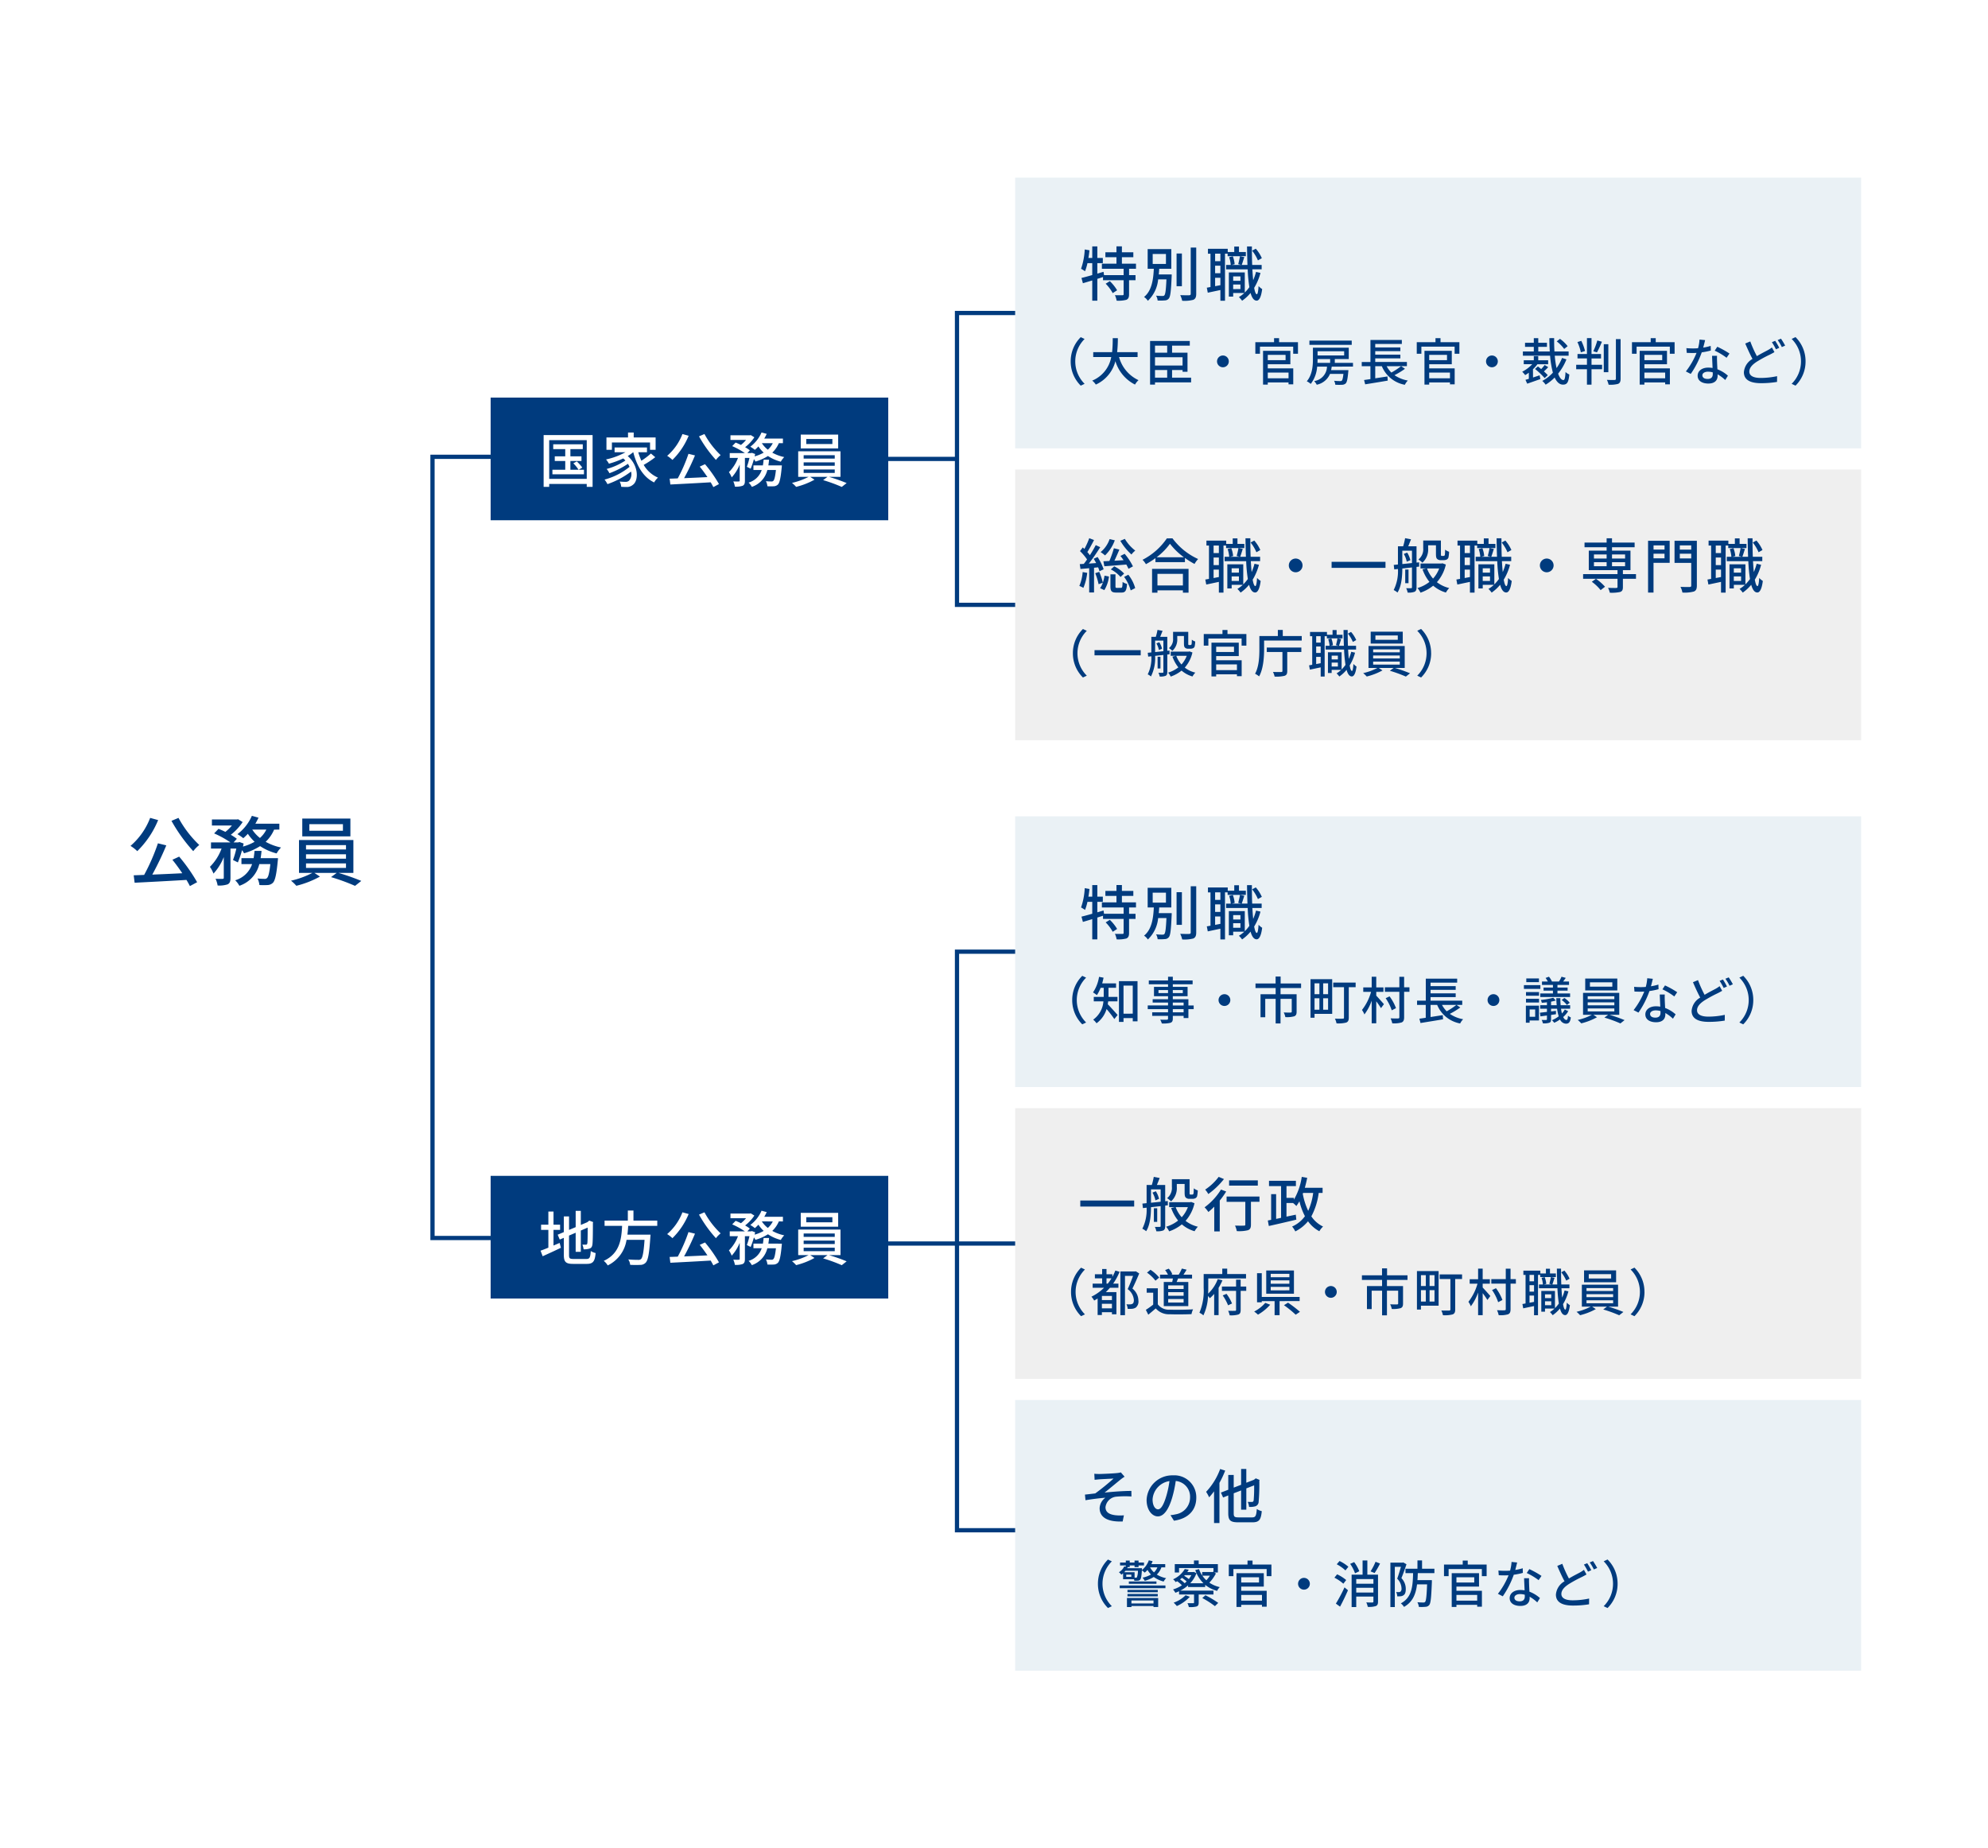 <svg xmlns="http://www.w3.org/2000/svg" width="470" height="437" viewBox="0 0 470 437">
  <g id="グループ_46930" data-name="グループ 46930" transform="translate(-730 -1467)">
    <rect id="長方形_9792" data-name="長方形 9792" width="470" height="437" transform="translate(730 1467)" fill="#fff"/>
    <rect id="長方形_9796" data-name="長方形 9796" width="94" height="29" transform="translate(846 1561)" fill="#003b7e"/>
    <rect id="長方形_9798" data-name="長方形 9798" width="200" height="64" transform="translate(970 1509)" fill="#eaf1f5"/>
    <rect id="長方形_9799" data-name="長方形 9799" width="200" height="64" transform="translate(970 1578)" fill="#efefef"/>
    <rect id="長方形_9800" data-name="長方形 9800" width="200" height="64" transform="translate(970 1660)" fill="#eaf1f5"/>
    <rect id="長方形_9801" data-name="長方形 9801" width="200" height="64" transform="translate(970 1729)" fill="#efefef"/>
    <rect id="長方形_9802" data-name="長方形 9802" width="200" height="64" transform="translate(970 1798)" fill="#eaf1f5"/>
    <rect id="長方形_9797" data-name="長方形 9797" width="94" height="29" transform="translate(846 1745)" fill="#003b7e"/>
    <path id="パス_101618" data-name="パス 101618" d="M-17.46-13.932a38.276,38.276,0,0,0,5.148,7.164A8.4,8.4,0,0,1-10.89-8.226,25.744,25.744,0,0,1-15.8-14.634Zm-5.04-.7A16.56,16.56,0,0,1-27.144-8.01a9.259,9.259,0,0,1,1.6,1.242,22.1,22.1,0,0,0,4.932-7.344Zm5.256,9.9c.774.954,1.6,2.088,2.34,3.186-2.43.126-4.9.234-7.092.324a72.061,72.061,0,0,0,3.312-6.912l-1.98-.486a47.186,47.186,0,0,1-3.258,7.47c-.9.036-1.728.072-2.466.09L-26.172.7c3.186-.162,7.848-.4,12.258-.666q.486.81.81,1.458l1.71-.918a40.9,40.9,0,0,0-4.248-6.048ZM3.618-5.112c.09-.558.162-1.116.216-1.71H2.178c-.054.594-.126,1.152-.216,1.71H-.918v1.4H1.6a5.951,5.951,0,0,1-4,3.834,4.959,4.959,0,0,1,.99,1.3,7.2,7.2,0,0,0,4.716-5.13h2.61C5.688-1.6,5.436-.684,5.13-.414a.69.69,0,0,1-.576.2c-.306,0-.972-.018-1.674-.09a4.365,4.365,0,0,1,.45,1.548,18.158,18.158,0,0,0,2,0A1.91,1.91,0,0,0,6.534.7c.5-.54.828-1.926,1.134-5.148.036-.234.054-.666.054-.666Zm1.35-6.75a6.516,6.516,0,0,1-1.512,1.98,8.181,8.181,0,0,1-1.818-1.98Zm3.078,0v-1.4H2.376a15.228,15.228,0,0,0,.738-1.422L1.548-15.12a10.735,10.735,0,0,1-3.42,4.338,9.9,9.9,0,0,1,1.386.954,11.624,11.624,0,0,0,1.08-1.044,10.615,10.615,0,0,0,1.6,1.89A11.924,11.924,0,0,1-.558-7.848C-.5-8.1-.45-8.334-.4-8.568L-1.4-8.928l-.252.09H-2.772L-2-9.684a12.47,12.47,0,0,0-1.44-.954A12.639,12.639,0,0,0-.63-13.644l-1.08-.666-.27.054H-7.9v1.422h4.734a10.248,10.248,0,0,1-1.548,1.512c-.54-.27-1.116-.522-1.62-.72l-1.044,1.08A22.3,22.3,0,0,1-3.528-8.838h-4.59V-7.38h2.5A11.9,11.9,0,0,1-8.37-3.06a8.032,8.032,0,0,1,.846,1.6,12.727,12.727,0,0,0,2.43-3.906V-.486c0,.216-.072.252-.288.27S-6.318-.2-7.038-.234A5.935,5.935,0,0,1-6.552,1.35a6.224,6.224,0,0,0,2.376-.27c.54-.288.666-.738.666-1.548V-7.38h1.386a19.79,19.79,0,0,1-.792,2.7l1.152.576A24.506,24.506,0,0,0-.774-7a4.8,4.8,0,0,1,.468.738,14.927,14.927,0,0,0,3.8-1.692A12.79,12.79,0,0,0,7.4-6.228a6.194,6.194,0,0,1,1.044-1.4,12.673,12.673,0,0,1-3.636-1.35,8.691,8.691,0,0,0,2-2.88Zm15.03.27H15.138V-13.14h7.938Zm1.764-2.88H13.464v4.212H24.84ZM14.346-3.87H23.8v1.062h-9.45Zm0-2.16H23.8v1.044h-9.45Zm0-2.16H23.8v1.026h-9.45Zm11.2,6.57V-9.4H12.69V-1.62h3.15A21.076,21.076,0,0,1,10.8.216a10.085,10.085,0,0,1,1.26,1.206A22.664,22.664,0,0,0,17.64-.756l-1.3-.864H21.6l-1.332.99a47.911,47.911,0,0,1,5.67,2.07L27.414.27A53.663,53.663,0,0,0,22.05-1.62Z" transform="translate(788 1675)" fill="#003b7e"/>
    <path id="パス_101617" data-name="パス 101617" d="M-27.188-2.94l.854-.518a9.875,9.875,0,0,0-1.3-1.456l-.826.448A8.921,8.921,0,0,1-27.216-2.94h-1.932V-5.012h2.618V-6.118h-2.618V-7.812h2.926V-8.96h-6.986v1.148h2.842v1.694h-2.478v1.106h2.478V-2.94H-33.4v1.078h7.462V-2.94ZM-34.16-.784V-9.94h8.876V-.784Zm-1.316-10.36V1.106h1.316V.42h8.876v.686H-23.9v-12.25ZM-19.334-9.38h9.016v1.722H-9V-10.57h-5.18v-1.176h-1.344v1.176h-5.1v2.912h1.288Zm9.226,2.6a18.2,18.2,0,0,1-2.254,1.708A13.264,13.264,0,0,1-13.1-7.084h2.058V-8.2H-18.7v1.12h2.576A16.76,16.76,0,0,1-20.72-5.376a6.42,6.42,0,0,1,.686,1.008A20.9,20.9,0,0,0-16.66-5.614a4.347,4.347,0,0,1,.518.49,15.123,15.123,0,0,1-4.438,2,4.618,4.618,0,0,1,.658,1.008A21.14,21.14,0,0,0-15.54-4.34q.21.357.378.714A15.731,15.731,0,0,1-21.07-.616,6.351,6.351,0,0,1-20.384.462a20.314,20.314,0,0,0,5.572-2.968,2.291,2.291,0,0,1-.462,2.142,1.2,1.2,0,0,1-.924.28,11.976,11.976,0,0,1-1.3-.07,3.142,3.142,0,0,1,.364,1.246c.434.028.854.042,1.2.042A2.2,2.2,0,0,0-14.364.616c1.358-.98,1.414-4.494-1.232-6.8a8.75,8.75,0,0,0,1.288-.9h.028c.84,3.276,2.352,5.894,4.928,7.14a4.767,4.767,0,0,1,.91-1.134,7.169,7.169,0,0,1-3.374-3.01,21.523,21.523,0,0,0,2.73-1.82ZM1.26-10.836a29.77,29.77,0,0,0,4,5.572A6.53,6.53,0,0,1,6.37-6.4a20.023,20.023,0,0,1-3.822-4.984Zm-3.92-.546A12.88,12.88,0,0,1-6.272-6.23a7.2,7.2,0,0,1,1.246.966A17.187,17.187,0,0,0-1.19-10.976Zm4.088,7.7c.6.742,1.246,1.624,1.82,2.478-1.89.1-3.808.182-5.516.252A56.048,56.048,0,0,0,.308-6.328l-1.54-.378A36.7,36.7,0,0,1-3.766-.9c-.7.028-1.344.056-1.918.07L-5.516.546C-3.038.42.588.238,4.018.028q.378.63.63,1.134L5.978.448a31.81,31.81,0,0,0-3.3-4.7Zm16.226-.294c.07-.434.126-.868.168-1.33H16.534c-.042.462-.1.9-.168,1.33h-2.24v1.092h1.96A4.629,4.629,0,0,1,12.978.1a3.857,3.857,0,0,1,.77,1.008,5.6,5.6,0,0,0,3.668-3.99h2.03c-.182,1.638-.378,2.352-.616,2.562a.537.537,0,0,1-.448.154c-.238,0-.756-.014-1.3-.07a3.4,3.4,0,0,1,.35,1.2,14.123,14.123,0,0,0,1.554,0,1.486,1.486,0,0,0,.938-.42c.392-.42.644-1.5.882-4,.028-.182.042-.518.042-.518Zm1.05-5.25a5.068,5.068,0,0,1-1.176,1.54,6.363,6.363,0,0,1-1.414-1.54Zm2.394,0v-1.092h-4.41a11.844,11.844,0,0,0,.574-1.106l-1.218-.336a8.349,8.349,0,0,1-2.66,3.374,7.7,7.7,0,0,1,1.078.742,9.041,9.041,0,0,0,.84-.812,8.256,8.256,0,0,0,1.246,1.47,9.274,9.274,0,0,1-2.142.882c.042-.2.084-.378.126-.56l-.784-.28-.2.07h-.868l.6-.658a9.7,9.7,0,0,0-1.12-.742,9.83,9.83,0,0,0,2.184-2.338l-.84-.518-.21.042H8.694v1.106h3.682a7.971,7.971,0,0,1-1.2,1.176c-.42-.21-.868-.406-1.26-.56l-.812.84a17.345,17.345,0,0,1,3,1.652H8.526V-5.74h1.946A9.259,9.259,0,0,1,8.33-2.38a6.247,6.247,0,0,1,.658,1.246,9.9,9.9,0,0,0,1.89-3.038V-.378c0,.168-.056.2-.224.21s-.728.014-1.288-.014A4.616,4.616,0,0,1,9.744,1.05,4.841,4.841,0,0,0,11.592.84c.42-.224.518-.574.518-1.2V-5.74h1.078a15.392,15.392,0,0,1-.616,2.1l.9.448a19.061,19.061,0,0,0,.77-2.254,3.729,3.729,0,0,1,.364.574,11.61,11.61,0,0,0,2.954-1.316,9.948,9.948,0,0,0,3.038,1.344,4.818,4.818,0,0,1,.812-1.092,9.857,9.857,0,0,1-2.828-1.05,6.76,6.76,0,0,0,1.554-2.24Zm11.69.21H26.614v-1.2h6.174Zm1.372-2.24H25.312V-7.98H34.16ZM26-3.01h7.35v.826H26Zm0-1.68h7.35v.812H26Zm0-1.68h7.35v.8H26Zm8.708,5.11V-7.308h-10V-1.26h2.45A16.392,16.392,0,0,1,23.24.168a7.844,7.844,0,0,1,.98.938A17.627,17.627,0,0,0,28.56-.588L27.552-1.26H31.64L30.6-.49a37.264,37.264,0,0,1,4.41,1.61L36.162.21A41.738,41.738,0,0,0,31.99-1.26Z" transform="translate(894 1581)" fill="#fff"/>
    <path id="パス_101620" data-name="パス 101620" d="M-15.6-2.926A10.108,10.108,0,0,1-13.93-.7l1.036-.672a10.011,10.011,0,0,0-1.722-2.156Zm7.168-3.528v-1.2H-11.76V-9.184h2.7V-10.36h-2.7v-1.4h-1.288v1.4h-2.618v1.176h2.618v1.526h-3.444v1.2h5.138v1.5h-4.634L-16.1-5.74l-1.47.434V-7.784h1.3V-9.016h-1.3v-2.73h-1.2v2.73h-.91c.112-.588.182-1.2.252-1.806l-1.12-.2a16.227,16.227,0,0,1-.868,4.564,9.819,9.819,0,0,1,.938.588,12.134,12.134,0,0,0,.574-1.918h1.134V-4.97c-.966.28-1.848.518-2.548.686l.336,1.246,2.212-.658V1.092h1.2V-4.074l1.344-.42v.742h4.872v3.3c0,.2-.07.252-.294.252s-.98.014-1.764-.014a5.175,5.175,0,0,1,.406,1.3A7.541,7.541,0,0,0-10.7.882c.476-.224.63-.6.63-1.3V-3.752H-8.54v-1.2h-1.526v-1.5Zm3.948-3.5h3.136V-7.6H-4.48ZM-3.052-5.11c.056-.448.084-.9.112-1.344H-.084V-11.1H-5.67v4.648h1.456C-4.34-4.018-4.648-1.3-6.524.21a3.26,3.26,0,0,1,.9.91A8.022,8.022,0,0,0-3.192-3.948h1.96c-.112,2.52-.252,3.514-.49,3.766-.1.14-.238.154-.462.154a14.1,14.1,0,0,1-1.5-.07A2.69,2.69,0,0,1-3.318,1.05a10.561,10.561,0,0,0,1.694-.028A1.2,1.2,0,0,0-.672.574C-.294.14-.154-1.162,0-4.578c.014-.168.014-.532.014-.532Zm5.474-4.956H1.162v7.728h1.26Zm2.086-1.4V-.546c0,.252-.1.336-.364.35S2.982-.182,2.03-.224a6.029,6.029,0,0,1,.462,1.33A8.194,8.194,0,0,0,5.124.882c.49-.238.686-.616.686-1.428v-10.92ZM21.322-8.96a8.648,8.648,0,0,0-1.428-2.24l-.868.462a9.836,9.836,0,0,1,1.372,2.3Zm-9.8.714H10.276v-1.778h1.246ZM10.276-2.338V-4.326h1.246v1.75ZM11.522-5.4H10.276V-7.182h1.246Zm6.02-5.012H15.918v-1.3H14.8v1.3h-1.54v-.77H8.582v1.162h.6v7.882c-.308.056-.6.112-.868.154L8.54-.8c.882-.182,1.918-.406,2.982-.63V1.106h1.092v-11.13h.616v.6h4.312Zm-3,8.764V-2.73h1.722v1.078Zm1.722-3v1.036H14.546V-4.648ZM19.95-5.712a14.024,14.024,0,0,1-.672,1.96c-.084-.77-.14-1.638-.2-2.576h2.2V-7.364H19.04c-.056-1.358-.07-2.842-.07-4.368H17.822c.014,1.554.056,3.024.1,4.368H16.562c.2-.49.392-1.2.616-1.848l-1.022-.21c-.084.546-.28,1.358-.42,1.876l.7.182H14.21l.686-.168a6.862,6.862,0,0,0-.434-1.862l-.868.2a7.647,7.647,0,0,1,.378,1.834H12.88v1.036h5.1a35.294,35.294,0,0,0,.392,4.214A9.429,9.429,0,0,1,17.29-.84V-5.586H13.524V.126h1.022V-.728h2.632A7.821,7.821,0,0,1,15.9.238a5.865,5.865,0,0,1,.756.868,10,10,0,0,0,2-1.848c.322,1.162.784,1.806,1.428,1.82.476.014,1.036-.518,1.316-2.73a4.2,4.2,0,0,1-.854-.714c-.07,1.232-.21,1.932-.406,1.932-.252,0-.462-.56-.63-1.512A13.18,13.18,0,0,0,21-5.474Z" transform="translate(1007 1537)" fill="#003b7e"/>
    <path id="パス_101622" data-name="パス 101622" d="M-71.134-11.144A13.565,13.565,0,0,0-68.5-7.9a4.671,4.671,0,0,1,.9-.924,9.8,9.8,0,0,1-2.464-2.772ZM-72.66-9.38a22.81,22.81,0,0,1-1.064,3.01l-1.414.07.224,1.176c1.428-.1,3.318-.252,5.194-.406.21.364.392.728.518,1.008l1.05-.574a14.416,14.416,0,0,0-1.96-2.968l-.994.5c.238.308.5.658.742,1.008l-2.17.126c.392-.812.812-1.792,1.176-2.632Zm-.728,5a7.447,7.447,0,0,1,2.3,1.792l.854-.8A7.72,7.72,0,0,0-72.576-5.1Zm-.28-7.168A6.8,6.8,0,0,1-75.8-8.47a7.59,7.59,0,0,1,1.05.784,9.558,9.558,0,0,0,2.31-3.57Zm-6.37,7.8a10.327,10.327,0,0,1-.784,3.276,6.006,6.006,0,0,1,.952.462,12.767,12.767,0,0,0,.91-3.556Zm3.654-1.12a7.384,7.384,0,0,1,.322.924l.98-.462a12.28,12.28,0,0,0-1.428-2.9l-.924.406c.2.322.406.672.588,1.022l-1.736.126c.924-1.162,1.918-2.646,2.7-3.878l-1.064-.49c-.364.714-.854,1.554-1.386,2.38a8.774,8.774,0,0,0-.6-.742c.5-.784,1.092-1.89,1.582-2.842l-1.134-.434a16.875,16.875,0,0,1-1.148,2.548c-.126-.126-.252-.252-.378-.364l-.658.868A12.6,12.6,0,0,1-79-6.734c-.252.378-.518.742-.77,1.05-.35.028-.672.042-.952.056l.168,1.148c.6-.056,1.316-.112,2.058-.182v5.74h1.148V-4.774Zm-.686,1.386a14.72,14.72,0,0,1,.8,2.6l.994-.35A4.613,4.613,0,0,1-75.922.056l1.008.462A7.843,7.843,0,0,0-73.822-2.7l-1.05-.2a9.765,9.765,0,0,1-.392,1.652,16.015,16.015,0,0,0-.854-2.548Zm5.152,3.472c-.308,0-.364-.042-.364-.392V-3.22h-1.19V-.406c0,1.148.252,1.5,1.372,1.5h1.26c.868,0,1.176-.406,1.3-2.044A3.188,3.188,0,0,1-70.6-1.414c-.028,1.232-.1,1.4-.392,1.4Zm1.68-2.6A9.743,9.743,0,0,1-68.684.588L-67.62.042a8.857,8.857,0,0,0-1.624-3.164Zm13.9-.714V-.588h-6.02V-3.332ZM-63.63,1.12h1.274V.574h6.02V1.12h1.33V-4.508H-63.63Zm1.078-8.372a14.976,14.976,0,0,0,3.15-3.192,16.025,16.025,0,0,0,3.3,3.192Zm2.422-4.466A15.511,15.511,0,0,1-65.884-6.65a5,5,0,0,1,.8,1.036,19.073,19.073,0,0,0,2.254-1.428v.952h6.972v-.994A18.235,18.235,0,0,0-53.592-5.67a5.779,5.779,0,0,1,.854-1.162A15.527,15.527,0,0,1-58.8-11.718ZM-38.038-8.96a8.648,8.648,0,0,0-1.428-2.24l-.868.462a9.836,9.836,0,0,1,1.372,2.3Zm-9.8.714h-1.246v-1.778h1.246Zm-1.246,5.908V-4.326h1.246v1.75ZM-47.838-5.4h-1.246V-7.182h1.246Zm6.02-5.012h-1.624v-1.3h-1.12v1.3H-46.1v-.77h-4.676v1.162h.6v7.882c-.308.056-.6.112-.868.154L-50.82-.8c.882-.182,1.918-.406,2.982-.63V1.106h1.092v-11.13h.616v.6h4.312Zm-3,8.764V-2.73h1.722v1.078Zm1.722-3v1.036h-1.722V-4.648Zm3.682-1.064a14.024,14.024,0,0,1-.672,1.96c-.084-.77-.14-1.638-.2-2.576h2.2V-7.364h-2.24c-.056-1.358-.07-2.842-.07-4.368h-1.148c.014,1.554.056,3.024.1,4.368H-42.8c.2-.49.392-1.2.616-1.848l-1.022-.21c-.084.546-.28,1.358-.42,1.876l.7.182H-45.15l.686-.168A6.862,6.862,0,0,0-44.9-9.394l-.868.2a7.647,7.647,0,0,1,.378,1.834H-46.48v1.036h5.1a35.294,35.294,0,0,0,.392,4.214A9.429,9.429,0,0,1-42.07-.84V-5.586h-3.766V.126h1.022V-.728h2.632a7.821,7.821,0,0,1-1.274.966,5.865,5.865,0,0,1,.756.868,10,10,0,0,0,2-1.848c.322,1.162.784,1.806,1.428,1.82.476.014,1.036-.518,1.316-2.73a4.2,4.2,0,0,1-.854-.714c-.07,1.232-.21,1.932-.406,1.932-.252,0-.462-.56-.63-1.512A13.18,13.18,0,0,0-38.36-5.474Zm9.73-1.232A1.625,1.625,0,0,0-31.3-5.32,1.625,1.625,0,0,0-29.68-3.7,1.625,1.625,0,0,0-28.056-5.32,1.625,1.625,0,0,0-29.68-6.944Zm8.5.77v1.428h12.74V-6.174ZM1.638-10.08H3.486v1.988c0,.8.084,1.05.294,1.246a1.165,1.165,0,0,0,.826.28H5.32a1.692,1.692,0,0,0,.672-.126.844.844,0,0,0,.448-.5,7.938,7.938,0,0,0,.154-1.358,2.871,2.871,0,0,1-.938-.5c-.014.532-.028.952-.056,1.134a.445.445,0,0,1-.14.308.517.517,0,0,1-.238.042H4.914a.274.274,0,0,1-.2-.056c-.056-.042-.056-.2-.056-.434v-3.15H.476v1.806A3.1,3.1,0,0,1-.658-6.72a4.933,4.933,0,0,1,.938.756A4.186,4.186,0,0,0,1.638-9.38ZM-4.116-8.036a5.985,5.985,0,0,1,.7,1.834l.854-.364a6.012,6.012,0,0,0-.756-1.792Zm-.35,2.394V-8.806h2.282V-5.88Zm3.99.6L-.49-6.048l-.616.056v-3.85h-1.96c.2-.49.434-1.092.658-1.652l-1.4-.266A15.192,15.192,0,0,1-4.27-9.842H-5.5v4.3l-.994.1.126,1.064.868-.1A9.943,9.943,0,0,1-6.51.5a4.135,4.135,0,0,1,.9.588C-4.634-.42-4.48-2.8-4.466-4.592l2.282-.252v4.7c0,.154-.056.21-.224.21-.14.014-.63.014-1.148,0a3.624,3.624,0,0,1,.35,1.036A4.053,4.053,0,0,0-1.568.91c.35-.182.462-.5.462-1.05V-4.97ZM-3-4.34H-3.78v3.22H-3Zm7.252-.266A7.521,7.521,0,0,1,2.8-2.212,7.406,7.406,0,0,1,1.372-4.606Zm.77-1.218L4.8-5.768H-.168v1.162h1.4L.308-4.4A9.959,9.959,0,0,0,1.946-1.428,8.356,8.356,0,0,1-.882.028,4.738,4.738,0,0,1-.168,1.12a9.771,9.771,0,0,0,3-1.652,8.009,8.009,0,0,0,3.01,1.624A4.979,4.979,0,0,1,6.622.028,7.607,7.607,0,0,1,3.71-1.358,9.347,9.347,0,0,0,5.824-5.53Zm16.3-3.136a8.648,8.648,0,0,0-1.428-2.24l-.868.462a9.836,9.836,0,0,1,1.372,2.3Zm-9.8.714H10.276v-1.778h1.246ZM10.276-2.338V-4.326h1.246v1.75ZM11.522-5.4H10.276V-7.182h1.246Zm6.02-5.012H15.918v-1.3H14.8v1.3h-1.54v-.77H8.582v1.162h.6v7.882c-.308.056-.6.112-.868.154L8.54-.8c.882-.182,1.918-.406,2.982-.63V1.106h1.092v-11.13h.616v.6h4.312Zm-3,8.764V-2.73h1.722v1.078Zm1.722-3v1.036H14.546V-4.648ZM19.95-5.712a14.024,14.024,0,0,1-.672,1.96c-.084-.77-.14-1.638-.2-2.576h2.2V-7.364H19.04c-.056-1.358-.07-2.842-.07-4.368H17.822c.014,1.554.056,3.024.1,4.368H16.562c.2-.49.392-1.2.616-1.848l-1.022-.21c-.084.546-.28,1.358-.42,1.876l.7.182H14.21l.686-.168a6.862,6.862,0,0,0-.434-1.862l-.868.2a7.647,7.647,0,0,1,.378,1.834H12.88v1.036h5.1a35.294,35.294,0,0,0,.392,4.214A9.429,9.429,0,0,1,17.29-.84V-5.586H13.524V.126h1.022V-.728h2.632A7.821,7.821,0,0,1,15.9.238a5.865,5.865,0,0,1,.756.868,10,10,0,0,0,2-1.848c.322,1.162.784,1.806,1.428,1.82.476.014,1.036-.518,1.316-2.73a4.2,4.2,0,0,1-.854-.714c-.07,1.232-.21,1.932-.406,1.932-.252,0-.462-.56-.63-1.512A13.18,13.18,0,0,0,21-5.474Zm9.73-1.232A1.625,1.625,0,0,0,28.056-5.32,1.625,1.625,0,0,0,29.68-3.7,1.625,1.625,0,0,0,31.3-5.32,1.625,1.625,0,0,0,29.68-6.944ZM43.456-.28a11.592,11.592,0,0,0-2.142-1.876l-.98.7A10.562,10.562,0,0,1,42.42.518Zm-2.618-5.8h3v.952h-3Zm0-1.834h3v.966h-3Zm7.364,0v.966H45.108V-7.91Zm0,2.786H45.108v-.952H48.2Zm2.576,1.862H47.684V-4.2h1.792V-8.82H45.108v-.8h5.348v-1.106H45.108v-1.008H43.834v1.008H38.612v1.106h5.222v.8H39.62V-4.2h6.79v.938H38.276v1.106H46.41v1.9c0,.2-.07.252-.294.266s-1.106,0-1.946-.028a4.919,4.919,0,0,1,.42,1.148A9.1,9.1,0,0,0,47.04.952c.5-.182.644-.5.644-1.162V-2.156h3.094Zm6.748-6.79v.994h-2.6v-.994ZM54.922-7V-8.092h2.6V-7Zm3.822-4.144h-5.11V1.092h1.288V-5.936h3.822Zm2.394,4.172v-1.12h2.7v1.12Zm2.7-3.08v.994h-2.7v-.994Zm1.33-1.092H59.892v5.222H63.84V-.574c0,.252-.084.336-.364.35s-1.26.014-2.184-.028a4.647,4.647,0,0,1,.462,1.344,8.59,8.59,0,0,0,2.7-.238c.532-.224.714-.616.714-1.428ZM80.682-8.96a8.648,8.648,0,0,0-1.428-2.24l-.868.462a9.836,9.836,0,0,1,1.372,2.3Zm-9.8.714H69.636v-1.778h1.246ZM69.636-2.338V-4.326h1.246v1.75ZM70.882-5.4H69.636V-7.182h1.246Zm6.02-5.012H75.278v-1.3h-1.12v1.3h-1.54v-.77H67.942v1.162h.6v7.882c-.308.056-.6.112-.868.154L67.9-.8c.882-.182,1.918-.406,2.982-.63V1.106h1.092v-11.13h.616v.6H76.9Zm-3,8.764V-2.73h1.722v1.078Zm1.722-3v1.036H73.906V-4.648ZM79.31-5.712a14.024,14.024,0,0,1-.672,1.96c-.084-.77-.14-1.638-.2-2.576h2.2V-7.364H78.4c-.056-1.358-.07-2.842-.07-4.368H77.182c.014,1.554.056,3.024.1,4.368H75.922c.2-.49.392-1.2.616-1.848l-1.022-.21c-.084.546-.28,1.358-.42,1.876l.7.182H73.57l.686-.168a6.862,6.862,0,0,0-.434-1.862l-.868.2a7.647,7.647,0,0,1,.378,1.834H72.24v1.036h5.1a35.294,35.294,0,0,0,.392,4.214A9.428,9.428,0,0,1,76.65-.84V-5.586H72.884V.126h1.022V-.728h2.632a7.822,7.822,0,0,1-1.274.966,5.865,5.865,0,0,1,.756.868,10,10,0,0,0,2-1.848c.322,1.162.784,1.806,1.428,1.82.476.014,1.036-.518,1.316-2.73a4.2,4.2,0,0,1-.854-.714c-.07,1.232-.21,1.932-.406,1.932-.252,0-.462-.56-.63-1.512A13.18,13.18,0,0,0,80.36-5.474Z" transform="translate(1066 1606)" fill="#003b7e"/>
    <path id="パス_101624" data-name="パス 101624" d="M-15.6-2.926A10.108,10.108,0,0,1-13.93-.7l1.036-.672a10.011,10.011,0,0,0-1.722-2.156Zm7.168-3.528v-1.2H-11.76V-9.184h2.7V-10.36h-2.7v-1.4h-1.288v1.4h-2.618v1.176h2.618v1.526h-3.444v1.2h5.138v1.5h-4.634L-16.1-5.74l-1.47.434V-7.784h1.3V-9.016h-1.3v-2.73h-1.2v2.73h-.91c.112-.588.182-1.2.252-1.806l-1.12-.2a16.227,16.227,0,0,1-.868,4.564,9.819,9.819,0,0,1,.938.588,12.134,12.134,0,0,0,.574-1.918h1.134V-4.97c-.966.28-1.848.518-2.548.686l.336,1.246,2.212-.658V1.092h1.2V-4.074l1.344-.42v.742h4.872v3.3c0,.2-.07.252-.294.252s-.98.014-1.764-.014a5.175,5.175,0,0,1,.406,1.3A7.541,7.541,0,0,0-10.7.882c.476-.224.63-.6.63-1.3V-3.752H-8.54v-1.2h-1.526v-1.5Zm3.948-3.5h3.136V-7.6H-4.48ZM-3.052-5.11c.056-.448.084-.9.112-1.344H-.084V-11.1H-5.67v4.648h1.456C-4.34-4.018-4.648-1.3-6.524.21a3.26,3.26,0,0,1,.9.91A8.022,8.022,0,0,0-3.192-3.948h1.96c-.112,2.52-.252,3.514-.49,3.766-.1.14-.238.154-.462.154a14.1,14.1,0,0,1-1.5-.07A2.69,2.69,0,0,1-3.318,1.05a10.561,10.561,0,0,0,1.694-.028A1.2,1.2,0,0,0-.672.574C-.294.14-.154-1.162,0-4.578c.014-.168.014-.532.014-.532Zm5.474-4.956H1.162v7.728h1.26Zm2.086-1.4V-.546c0,.252-.1.336-.364.35S2.982-.182,2.03-.224a6.029,6.029,0,0,1,.462,1.33A8.194,8.194,0,0,0,5.124.882c.49-.238.686-.616.686-1.428v-10.92ZM21.322-8.96a8.648,8.648,0,0,0-1.428-2.24l-.868.462a9.836,9.836,0,0,1,1.372,2.3Zm-9.8.714H10.276v-1.778h1.246ZM10.276-2.338V-4.326h1.246v1.75ZM11.522-5.4H10.276V-7.182h1.246Zm6.02-5.012H15.918v-1.3H14.8v1.3h-1.54v-.77H8.582v1.162h.6v7.882c-.308.056-.6.112-.868.154L8.54-.8c.882-.182,1.918-.406,2.982-.63V1.106h1.092v-11.13h.616v.6h4.312Zm-3,8.764V-2.73h1.722v1.078Zm1.722-3v1.036H14.546V-4.648ZM19.95-5.712a14.024,14.024,0,0,1-.672,1.96c-.084-.77-.14-1.638-.2-2.576h2.2V-7.364H19.04c-.056-1.358-.07-2.842-.07-4.368H17.822c.014,1.554.056,3.024.1,4.368H16.562c.2-.49.392-1.2.616-1.848l-1.022-.21c-.084.546-.28,1.358-.42,1.876l.7.182H14.21l.686-.168a6.862,6.862,0,0,0-.434-1.862l-.868.2a7.647,7.647,0,0,1,.378,1.834H12.88v1.036h5.1a35.294,35.294,0,0,0,.392,4.214A9.429,9.429,0,0,1,17.29-.84V-5.586H13.524V.126h1.022V-.728h2.632A7.821,7.821,0,0,1,15.9.238a5.865,5.865,0,0,1,.756.868,10,10,0,0,0,2-1.848c.322,1.162.784,1.806,1.428,1.82.476.014,1.036-.518,1.316-2.73a4.2,4.2,0,0,1-.854-.714c-.07,1.232-.21,1.932-.406,1.932-.252,0-.462-.56-.63-1.512A13.18,13.18,0,0,0,21-5.474Z" transform="translate(1007 1688)" fill="#003b7e"/>
    <path id="パス_101626" data-name="パス 101626" d="M-28.6-6.174v1.428h12.74V-6.174Zm22.82-3.906h1.848v1.988c0,.8.084,1.05.294,1.246a1.165,1.165,0,0,0,.826.28H-2.1a1.692,1.692,0,0,0,.672-.126A.844.844,0,0,0-.98-7.2,7.938,7.938,0,0,0-.826-8.554a2.871,2.871,0,0,1-.938-.5c-.014.532-.028.952-.056,1.134a.445.445,0,0,1-.14.308.517.517,0,0,1-.238.042h-.308a.274.274,0,0,1-.2-.056c-.056-.042-.056-.2-.056-.434v-3.15H-6.944v1.806A3.1,3.1,0,0,1-8.078-6.72a4.933,4.933,0,0,1,.938.756A4.186,4.186,0,0,0-5.782-9.38Zm-5.754,2.044a5.985,5.985,0,0,1,.7,1.834l.854-.364a6.012,6.012,0,0,0-.756-1.792Zm-.35,2.394V-8.806H-9.6V-5.88Zm3.99.6L-7.91-6.048l-.616.056v-3.85h-1.96c.2-.49.434-1.092.658-1.652l-1.4-.266a15.192,15.192,0,0,1-.462,1.918h-1.232v4.3l-.994.1.126,1.064.868-.1A9.943,9.943,0,0,1-13.93.5a4.135,4.135,0,0,1,.9.588C-12.054-.42-11.9-2.8-11.886-4.592L-9.6-4.844v4.7c0,.154-.056.21-.224.21-.14.014-.63.014-1.148,0a3.624,3.624,0,0,1,.35,1.036A4.053,4.053,0,0,0-8.988.91c.35-.182.462-.5.462-1.05V-4.97Zm-2.52.7H-11.2v3.22h.784Zm7.252-.266A7.521,7.521,0,0,1-4.62-2.212,7.406,7.406,0,0,1-6.048-4.606Zm.77-1.218-.224.056h-4.97v1.162h1.4l-.924.21A9.959,9.959,0,0,0-5.474-1.428,8.356,8.356,0,0,1-8.3.028,4.738,4.738,0,0,1-7.588,1.12a9.771,9.771,0,0,0,3-1.652,8.009,8.009,0,0,0,3.01,1.624A4.979,4.979,0,0,1-.8.028,7.607,7.607,0,0,1-3.71-1.358,9.347,9.347,0,0,0-1.6-5.53Zm15.764-5.11H6.58v1.246h6.79ZM4.116-11.76A12.668,12.668,0,0,1,.924-8.75,5.952,5.952,0,0,1,1.666-7.7a18.477,18.477,0,0,0,3.7-3.542Zm.546,3a14.859,14.859,0,0,1-3.878,4.2,7.216,7.216,0,0,1,.9,1.106,18.53,18.53,0,0,0,1.386-1.26V1.134h1.3V-6.16A18.891,18.891,0,0,0,5.894-8.3Zm9.1,1.652H5.992v1.246h4.424V-.49c0,.2-.084.266-.35.266S8.876-.21,7.98-.238a5.223,5.223,0,0,1,.42,1.3,8.749,8.749,0,0,0,2.646-.21c.532-.21.7-.588.7-1.33v-5.39h2.016ZM24.08-7.966h2.38a14.919,14.919,0,0,1-1.176,4.242A16.292,16.292,0,0,1,24-7.742Zm4.606,0V-9.184h-4.2c.21-.756.406-1.54.56-2.352l-1.288-.224A14.918,14.918,0,0,1,21.9-6.37V-6.8h-1.75V-9.576h2.226v-1.26H16.016v1.26h2.856v7.5L17.7-1.82V-7.672H16.52V-1.6l-.784.154.238,1.3c1.75-.378,4.2-.952,6.5-1.5l-.126-1.176-2.2.462v-3.22H21.7a5.82,5.82,0,0,1,.784.714c.252-.35.49-.714.728-1.12a14.99,14.99,0,0,0,1.3,3.528A7.459,7.459,0,0,1,21.476-.014a5.24,5.24,0,0,1,.756,1.148,9.379,9.379,0,0,0,3.01-2.394,7.728,7.728,0,0,0,2.674,2.352A4.793,4.793,0,0,1,28.8-.014a6.868,6.868,0,0,1-2.772-2.408,16.06,16.06,0,0,0,1.736-5.544Z" transform="translate(1014 1757)" fill="#003b7e"/>
    <path id="パス_101628" data-name="パス 101628" d="M-18.284-10.57l.07,1.428c.364-.028.8-.084,1.162-.112.588-.042,2.716-.14,3.318-.182A53.1,53.1,0,0,1-18.06-5.922c-.714.084-1.68.21-2.436.28l.126,1.33c1.568-.266,3.3-.476,4.7-.588a3.251,3.251,0,0,0-1.358,2.45c0,2.24,1.96,3.3,5.446,3.164l.294-1.456A10.286,10.286,0,0,1-13.342-.77c-1.274-.168-2.3-.616-2.3-1.9A2.843,2.843,0,0,1-13.09-5.152a22.576,22.576,0,0,1,3.584-.042L-9.52-6.51c-1.876,0-4.312.182-6.328.392,1.05-.826,2.8-2.3,3.822-3.122a8.734,8.734,0,0,1,.9-.63l-.882-1.022a4.774,4.774,0,0,1-.854.154c-.826.1-3.6.224-4.2.224A11.125,11.125,0,0,1-18.284-10.57ZM5.824-4.914A5.182,5.182,0,0,0,.336-10.192,6.068,6.068,0,0,0-5.922-4.368c0,2.338,1.274,3.878,2.66,3.878S-.714-2.072.126-4.928a27.877,27.877,0,0,0,.84-3.934A3.722,3.722,0,0,1,4.354-4.956,4.027,4.027,0,0,1,.966-.98a8.653,8.653,0,0,1-1.246.2L.546.532C3.948.042,5.824-1.974,5.824-4.914Zm-10.332.406A4.68,4.68,0,0,1-.518-8.834a22.289,22.289,0,0,1-.77,3.612c-.644,2.156-1.3,3.066-1.932,3.066C-3.822-2.156-4.508-2.9-4.508-4.508ZM11.466-11.69A15.561,15.561,0,0,1,8.148-6.3,9.989,9.989,0,0,1,8.862-5a15.29,15.29,0,0,0,1.162-1.414v7.5H11.3V-8.414a22.588,22.588,0,0,0,1.358-2.9ZM15.806-.252c-.966,0-1.134-.168-1.134-.98V-5.95l1.75-.672v4.55h1.232v-5.04L19.5-7.826A33.721,33.721,0,0,1,19.39-4.27c-.084.308-.21.364-.42.364-.182,0-.63,0-.98-.014A3.728,3.728,0,0,1,18.3-2.73a4.689,4.689,0,0,0,1.47-.14,1.154,1.154,0,0,0,.8-1.106,47.551,47.551,0,0,0,.154-4.942l.056-.2-.9-.364-.224.182-.2.154-1.806.7V-11.7H16.422v3.738l-1.75.672v-3H13.384v3.5l-1.736.672.518,1.162,1.218-.49v4.2C13.384.462,13.9.91,15.722.91H19.11c1.61,0,2-.644,2.2-2.632a3.681,3.681,0,0,1-1.176-.518c-.126,1.61-.28,1.988-1.106,1.988Z" transform="translate(1007 1826)" fill="#003b7e"/>
    <path id="パス_101621" data-name="パス 101621" d="M-86.868-4.56a8,8,0,0,0,2.376,5.736l.912-.432a7.468,7.468,0,0,1-2.208-5.3,7.468,7.468,0,0,1,2.208-5.3l-.912-.432A8,8,0,0,0-86.868-4.56Zm15.816-1.032V-6.744h-4.836a30.271,30.271,0,0,0,.168-3.312h-1.212a30.094,30.094,0,0,1-.144,3.312H-81.54v1.152h4.26a7.465,7.465,0,0,1-4.5,5.58,3.893,3.893,0,0,1,.852.936A8.3,8.3,0,0,0-76.3-4.608,9.187,9.187,0,0,0-71.664.924,4.413,4.413,0,0,1-70.836-.12a8.467,8.467,0,0,1-4.6-5.472Zm4.116,3.072h2.88V-.708h-2.88Zm2.88-5.76v1.668h-2.88V-8.28Zm3.636,4.692h-6.516V-5.544h6.516ZM-58.4-.708h-4.5V-2.52h2.484v.42h1.164V-6.612H-62.9V-8.28h4.188v-1.1H-68.1V.924h1.164V.4H-58.4Zm7.524-5.244A1.393,1.393,0,0,0-52.272-4.56,1.393,1.393,0,0,0-50.88-3.168,1.393,1.393,0,0,0-49.488-4.56,1.393,1.393,0,0,0-50.88-5.952ZM-35.364-1.92V-.564h-4.908V-1.92Zm-.7-4.176v1.248h-4.212V-6.1Zm-4.212,2.208h5.34V-7.056h-6.456V.924h1.116V.42h4.908V.864h1.116V-2.9h-6.024ZM-37.6-9.1v-.948h-1.188V-9.1h-4.428V-6.36h1.092V-8.04h7.86v1.68h1.128V-9.1Zm17.172-.372H-30.432v1h10.008Zm-5.1,4.356v.9h-3c.024-.312.024-.612.024-.9Zm3.312-1.836v.984H-28.5v-.984Zm2.088,3.624v-.888h-4.3v-.9h3.3V-7.788H-29.6v2.664c0,1.584-.144,3.744-1.452,5.268a3.861,3.861,0,0,1,.936.624A7.567,7.567,0,0,0-28.6-3.324h2.328A3.55,3.55,0,0,1-29.316.1,3.065,3.065,0,0,1-28.7.96,4.343,4.343,0,0,0-25.56-1.608h3.168c-.108,1-.228,1.452-.384,1.6-.1.1-.216.108-.432.108S-24,.084-24.6.024a2.29,2.29,0,0,1,.288.936,14.417,14.417,0,0,0,1.6.012,1.319,1.319,0,0,0,.864-.324c.288-.312.456-1.044.6-2.724.024-.132.036-.42.036-.42H-25.3q.09-.4.144-.828Zm11.364-.1a16.494,16.494,0,0,1-2.292,1.512A6.326,6.326,0,0,1-12.168-3.42Zm.024,0H-7.38v-1h-7.488v-.84h5.94v-.888h-5.94v-.828h5.94V-7.86h-5.94v-.828H-8.58v-.936H-16v5.208H-18.06v1h2.052V-.372c-.552.084-1.068.156-1.5.216l.264,1.02C-15.816.636-13.8.312-11.916-.012L-11.976-1l-2.892.444V-3.42h1.56A7.288,7.288,0,0,0-7.872.972a3.861,3.861,0,0,1,.708-1A8.078,8.078,0,0,1-10.32-1.3,18.308,18.308,0,0,0-7.836-2.808ZM2.8-1.92V-.564H-2.112V-1.92ZM2.1-6.1v1.248H-2.112V-6.1ZM-2.112-3.888h5.34V-7.056H-3.228V.924h1.116V.42H2.8V.864H3.912V-2.9H-2.112ZM.564-9.1v-.948H-.624V-9.1H-5.052V-6.36H-3.96V-8.04H3.9v1.68H5.028V-9.1ZM12.72-5.952A1.393,1.393,0,0,0,11.328-4.56,1.393,1.393,0,0,0,12.72-3.168,1.393,1.393,0,0,0,14.112-4.56,1.393,1.393,0,0,0,12.72-5.952Zm17.9-2.208a8.99,8.99,0,0,0-1.812-1.728l-.768.6A8.718,8.718,0,0,1,29.8-7.5Zm-8.2,5.46a8.144,8.144,0,0,0,1.056-1.188h2.532v-.936h-2.34V-5.8H22.62v.972H20.244v.936h2a8.382,8.382,0,0,1-2.364,1.776,7.09,7.09,0,0,1,.7.8c.288-.168.576-.36.864-.564v1.44c-.288.1-.564.168-.8.24l.42.912c.9-.312,2.04-.708,3.1-1.092l-.168-.888c-.528.18-1.056.348-1.56.516ZM25.92-1.308c-.228-.252-.552-.564-.912-.888A11.5,11.5,0,0,0,26.028-3.2l-.84-.5a10.871,10.871,0,0,1-.828.96c-.264-.228-.528-.432-.768-.624l-.684.6a17.455,17.455,0,0,1,2.28,2.16ZM29.3-5.376a11.553,11.553,0,0,1-1.3,2.4A21.81,21.81,0,0,1,27.576-5.9h3.276v-1H27.5c-.06-1-.084-2.052-.072-3.156H26.3c0,1.08.036,2.148.1,3.156H23.676V-8h2.052v-.96H23.676v-1.092H22.62v1.092H20.544V-8H22.62v1.1H20.04v1h6.432a22.489,22.489,0,0,0,.66,4.008A9.574,9.574,0,0,1,24.624.06a4.212,4.212,0,0,1,.792.888A11.138,11.138,0,0,0,27.552-.744C28.044.312,28.68.936,29.532.936c.936,0,1.308-.516,1.488-2.4a2.77,2.77,0,0,1-.9-.588c-.072,1.38-.2,1.908-.492,1.908-.48,0-.912-.564-1.26-1.512a13.23,13.23,0,0,0,1.968-3.372ZM37.632-9.5a15.249,15.249,0,0,1-.948,2.544l.876.264a26.8,26.8,0,0,0,1.164-2.52Zm-2.9,2.484a11.9,11.9,0,0,0-.888-2.4l-.912.288A11.173,11.173,0,0,1,33.744-6.7Zm1.536,1.764h2.244V-6.3H36.264v-3.768h-1.08V-6.3H32.952v1.044h2.232v1.5H32.64V-2.7h2.544V.936h1.08V-2.7h2.5V-3.756h-2.5Zm3.972-3.372h-1.08V-2h1.08Zm1.788-1.2v9.36c0,.216-.084.288-.312.3s-1,.012-1.812-.024a5.168,5.168,0,0,1,.4,1.14A7.023,7.023,0,0,0,42.552.756c.42-.2.588-.528.588-1.224v-9.36ZM53.676-1.92V-.564H48.768V-1.92ZM52.98-6.1v1.248H48.768V-6.1ZM48.768-3.888h5.34V-7.056H47.652V.924h1.116V.42h4.908V.864h1.116V-2.9H48.768ZM51.444-9.1v-.948H50.256V-9.1H45.828V-6.36H46.92V-8.04h7.86v1.68h1.128V-9.1ZM63.12-9.588,61.8-9.72a9.794,9.794,0,0,1-.348,2.052c-.42.036-.84.048-1.236.048-.48,0-1.056-.024-1.524-.072l.084,1.116c.48.024.984.036,1.44.036.288,0,.576-.012.876-.024a18.021,18.021,0,0,1-2.52,4.38l1.152.588a21.47,21.47,0,0,0,2.6-5.1,16.108,16.108,0,0,0,2.148-.432l-.036-1.1a11.474,11.474,0,0,1-1.764.408C62.856-8.5,63.024-9.168,63.12-9.588Zm-.648,8.316c0-.492.54-.852,1.332-.852a4.178,4.178,0,0,1,1.116.156c.012.156.012.3.012.408,0,.648-.3,1.152-1.212,1.152C62.9-.408,62.472-.756,62.472-1.272Zm3.468-4.6H64.764c.024.792.084,1.92.12,2.868a6.88,6.88,0,0,0-1.02-.084c-1.488,0-2.508.792-2.508,1.92,0,1.248,1.128,1.848,2.52,1.848,1.584,0,2.2-.828,2.2-1.848V-1.5a9.365,9.365,0,0,1,1.8,1.344l.636-1.02a7.82,7.82,0,0,0-2.484-1.512c-.036-.684-.072-1.38-.084-1.776C65.928-4.944,65.916-5.364,65.94-5.868Zm2.256.456.684-1A21.242,21.242,0,0,0,66-8.016l-.612.924A15.259,15.259,0,0,1,68.2-5.412Zm5.6-3.864-1.188.5c.552,1.284,1.164,2.628,1.716,3.636A3.968,3.968,0,0,0,72.288-2c0,1.92,1.7,2.592,4.02,2.592a22.845,22.845,0,0,0,3.816-.3l.012-1.356a18.889,18.889,0,0,1-3.876.42c-1.788,0-2.688-.552-2.688-1.5,0-.876.672-1.62,1.728-2.316a31,31,0,0,1,3.18-1.728c.384-.2.72-.372,1.032-.564l-.6-1.1a6.829,6.829,0,0,1-.972.636c-.612.336-1.6.816-2.58,1.416A27.386,27.386,0,0,1,73.8-9.276Zm5.892-.144-.78.324a14.725,14.725,0,0,1,.96,1.68l.78-.348A16.444,16.444,0,0,0,79.692-9.42Zm1.368-.5-.78.324a11.368,11.368,0,0,1,.984,1.656l.78-.348A15.929,15.929,0,0,0,81.06-9.924ZM86.868-4.56A8,8,0,0,0,84.492-10.3l-.912.432a7.468,7.468,0,0,1,2.208,5.3A7.468,7.468,0,0,1,83.58.744l.912.432A8,8,0,0,0,86.868-4.56Z" transform="translate(1070 1557)" fill="#003b7e"/>
    <path id="パス_101623" data-name="パス 101623" d="M-42.348-4.56a8,8,0,0,0,2.376,5.736l.912-.432a7.468,7.468,0,0,1-2.208-5.3,7.468,7.468,0,0,1,2.208-5.3l-.912-.432A8,8,0,0,0-42.348-4.56Zm5.112-.732v1.224h10.92V-5.292Zm19.56-3.348h1.584v1.7c0,.684.072.9.252,1.068a1,1,0,0,0,.708.24h.612a1.45,1.45,0,0,0,.576-.108.724.724,0,0,0,.384-.432,6.8,6.8,0,0,0,.132-1.164,2.461,2.461,0,0,1-.8-.432c-.012.456-.024.816-.048.972a.381.381,0,0,1-.12.264.443.443,0,0,1-.2.036h-.264a.235.235,0,0,1-.168-.048c-.048-.036-.048-.168-.048-.372v-2.7h-3.588v1.548a2.657,2.657,0,0,1-.972,2.3,4.229,4.229,0,0,1,.8.648A3.588,3.588,0,0,0-17.676-8.04Zm-4.932,1.752a5.13,5.13,0,0,1,.6,1.572l.732-.312a5.153,5.153,0,0,0-.648-1.536Zm-.3,2.052V-7.548h1.956V-5.04Zm3.42.516-.012-.864-.528.048v-3.3h-1.68c.168-.42.372-.936.564-1.416l-1.2-.228a13.022,13.022,0,0,1-.4,1.644H-23.8v3.684l-.852.084.108.912.744-.084A8.522,8.522,0,0,1-24.66.432a3.544,3.544,0,0,1,.768.5,9.745,9.745,0,0,0,.984-4.872l1.956-.216V-.12c0,.132-.048.18-.192.18-.12.012-.54.012-.984,0a3.106,3.106,0,0,1,.3.888,3.474,3.474,0,0,0,1.4-.168c.3-.156.4-.432.4-.9V-4.26Zm-2.16.6h-.672V-.96h.672Zm6.216-.228A6.446,6.446,0,0,1-16.68-1.9,6.348,6.348,0,0,1-17.9-3.948Zm.66-1.044-.192.048h-4.26v1h1.2l-.792.18a8.536,8.536,0,0,0,1.4,2.544A7.162,7.162,0,0,1-19.836.024a4.061,4.061,0,0,1,.612.936A8.375,8.375,0,0,0-16.656-.456,6.865,6.865,0,0,0-14.076.936,4.268,4.268,0,0,1-13.4.024a6.52,6.52,0,0,1-2.5-1.188A8.012,8.012,0,0,0-14.088-4.74ZM-3.564-1.92V-.564H-8.472V-1.92ZM-4.26-6.1v1.248H-8.472V-6.1ZM-8.472-3.888h5.34V-7.056H-9.588V.924h1.116V.42h4.908V.864h1.116V-2.9H-8.472ZM-5.8-9.1v-.948H-6.984V-9.1h-4.428V-6.36h1.092V-8.04h7.86v1.68h1.128V-9.1ZM3.492-4.848h3.7V-.372c0,.192-.084.252-.312.252s-1.1.012-1.932-.012A3.868,3.868,0,0,1,5.34.96,8.151,8.151,0,0,0,7.68.78c.492-.168.648-.48.648-1.128v-4.5h3.336V-5.9H3.492Zm3.78-3.78v-1.44H6.108v1.44H1.74v3.12c0,1.692-.084,4.116-1.02,5.8a4.713,4.713,0,0,1,.96.624C2.688-.9,2.856-3.66,2.856-5.5V-7.56h8.9V-8.628Zm17.364.948A7.412,7.412,0,0,0,23.412-9.6l-.744.4a8.431,8.431,0,0,1,1.176,1.968Zm-8.4.612H15.168V-8.592h1.068ZM15.168-2v-1.7h1.068v1.5Zm1.068-2.628H15.168V-6.156h1.068Zm5.16-4.3H20v-1.116h-.96v1.116h-1.32v-.66H13.716v1h.516v6.756c-.264.048-.516.1-.744.132l.192,1.02c.756-.156,1.644-.348,2.556-.54V.948h.936v-9.54H17.7v.516h3.7ZM18.828-1.416V-2.34H20.3v.924ZM20.3-3.984V-3.1H18.828v-.888ZM23.46-4.9a12.021,12.021,0,0,1-.576,1.68c-.072-.66-.12-1.4-.168-2.208H24.6v-.888H22.68c-.048-1.164-.06-2.436-.06-3.744h-.984c.012,1.332.048,2.592.084,3.744H20.556c.168-.42.336-1.032.528-1.584l-.876-.18c-.072.468-.24,1.164-.36,1.608l.6.156H18.54l.588-.144a5.882,5.882,0,0,0-.372-1.6l-.744.168a6.554,6.554,0,0,1,.324,1.572H17.4v.888h4.368A30.252,30.252,0,0,0,22.1-1.812,8.082,8.082,0,0,1,21.18-.72V-4.788H17.952v4.9h.876V-.624h2.256A6.7,6.7,0,0,1,19.992.2a5.027,5.027,0,0,1,.648.744A8.575,8.575,0,0,0,22.356-.636c.276,1,.672,1.548,1.224,1.56.408.012.888-.444,1.128-2.34a3.6,3.6,0,0,1-.732-.612c-.06,1.056-.18,1.656-.348,1.656-.216,0-.4-.48-.54-1.3A11.3,11.3,0,0,0,24.36-4.692Zm11-2.832H29.172V-8.76h5.292Zm1.176-1.92H28.056V-6.84H35.64Zm-7,7.068h6.3v.708h-6.3Zm0-1.44h6.3v.7h-6.3Zm0-1.44h6.3v.684h-6.3Zm7.464,4.38V-6.264H27.54V-1.08h2.1A14.05,14.05,0,0,1,26.28.144a6.723,6.723,0,0,1,.84.8A15.109,15.109,0,0,0,30.84-.5l-.864-.576h3.5l-.888.66A31.941,31.941,0,0,1,36.372.96l.984-.78A35.775,35.775,0,0,0,33.78-1.08Zm6.24-3.48A8,8,0,0,0,39.972-10.3l-.912.432a7.468,7.468,0,0,1,2.208,5.3A7.468,7.468,0,0,1,39.06.744l.912.432A8,8,0,0,0,42.348-4.56Z" transform="translate(1026 1626)" fill="#003b7e"/>
    <path id="パス_101625" data-name="パス 101625" d="M-80.508-4.56a8,8,0,0,0,2.376,5.736l.912-.432a7.468,7.468,0,0,1-2.208-5.3,7.468,7.468,0,0,1,2.208-5.3l-.912-.432A8,8,0,0,0-80.508-4.56Zm10.7.3V-5.316h-2.124V-7.464h1.788V-8.508h-3.276c.12-.432.228-.888.324-1.344l-1.068-.2a9.178,9.178,0,0,1-1.428,3.684,6.518,6.518,0,0,1,.912.648,8.722,8.722,0,0,0,.888-1.74h.732v2.148h-2.352V-4.26h2.28A5.852,5.852,0,0,1-75.552.072a4.452,4.452,0,0,1,.792.852,6.46,6.46,0,0,0,2.376-3.36A27.416,27.416,0,0,1-70.548-.072l.768-.96c-.348-.4-1.728-1.956-2.328-2.544.048-.228.072-.456.108-.684Zm1.428,2.916V-7.98h2.184v6.636Zm-1.08-7.692V.6h1.08V-.3h2.184V.468h1.128v-9.5Zm15.288,7.368h-2.556v-.744h2.556Zm-2.556-2.3h2.556v.684h-2.556Zm-3.384-2.244v-.72h2.256v.72Zm5.748-.72v.72h-2.364v-.72Zm2.568,3.648H-53.04V-4.764h-3.684v-.708h3.492V-7.68h-3.492v-.612h4.68v-.9h-4.68v-.876h-1.128v.876H-62.4v.9h4.548v.612h-3.324v2.208h3.324v.708h-3.636v.792h3.636v.684h-4.8v.876h4.8v.744H-61.6v.84h3.744v.636c0,.2-.072.264-.288.276C-58.332.1-59.052.1-59.712.072a3.447,3.447,0,0,1,.384.9,7.067,7.067,0,0,0,2.04-.156c.408-.156.564-.408.564-1.02V-.828h2.556v.516h1.128v-2.1h1.248Zm7.272-2.664A1.393,1.393,0,0,0-45.912-4.56,1.393,1.393,0,0,0-44.52-3.168,1.393,1.393,0,0,0-43.128-4.56,1.393,1.393,0,0,0-44.52-5.952ZM-26.4-7.4v-1.08h-4.836v-1.644h-1.188v1.644h-4.752V-7.4h4.764V-5.94h-3.576V-.5h1.116V-4.848h2.46V.972h1.152v-5.82h2.652v3.012c0,.168-.06.216-.264.228s-.912.012-1.632-.024a4.022,4.022,0,0,1,.384,1.1,6.392,6.392,0,0,0,2.1-.192c.432-.18.564-.5.564-1.092V-5.94h-3.8V-7.4Zm4.332-1.116v2.568H-23.22V-8.52Zm2.052,2.568H-21.18V-8.52h1.164ZM-21.18-2.28v-2.7h1.164v2.7Zm-2.04-2.7h1.152v2.7H-23.22Zm4.176-4.512h-5.124V-.384h.948V-1.3h4.176ZM-13.5-8.7h-5.3v1.092h2.544V-.432c0,.2-.072.276-.3.276s-1.056.024-1.848-.012A3.977,3.977,0,0,1-18.024.948a7.411,7.411,0,0,0,2.3-.192c.456-.192.6-.528.6-1.176V-7.608h1.62Zm4.872,2.2h1.7V-7.56h-1.7v-2.508h-1.08V-7.56H-11.7V-6.5h1.848A12.38,12.38,0,0,1-12-2.22a5.548,5.548,0,0,1,.576,1.056A12.077,12.077,0,0,0-9.708-4.416V.936h1.08v-5.2A16.771,16.771,0,0,1-7.512-2.652l.7-.936C-7.092-3.912-8.232-5.2-8.628-5.6ZM-.78-7.584H-2.04v-2.472H-3.168v2.472h-3.42v1.068h3.42V-.5c0,.216-.084.276-.312.288S-4.464-.2-5.244-.24a4.852,4.852,0,0,1,.4,1.176A6.369,6.369,0,0,0-2.64.732C-2.2.54-2.04.2-2.04-.5V-6.516H-.78ZM-3.96-2.652A11.183,11.183,0,0,0-5.484-5.436L-6.408-5a11.046,11.046,0,0,1,1.44,2.868ZM10.32-3.42A16.494,16.494,0,0,1,8.028-1.908,6.326,6.326,0,0,1,6.912-3.42Zm.024,0H11.7v-1H4.212v-.84h5.94v-.888H4.212v-.828h5.94V-7.86H4.212v-.828H10.5v-.936H3.084v5.208H1.02v1H3.072V-.372C2.52-.288,2-.216,1.572-.156L1.836.864C3.264.636,5.28.312,7.164-.012L7.1-1,4.212-.552V-3.42h1.56A7.288,7.288,0,0,0,11.208.972a3.861,3.861,0,0,1,.708-1A8.078,8.078,0,0,1,8.76-1.3a18.308,18.308,0,0,0,2.484-1.512ZM19.08-5.952A1.393,1.393,0,0,0,17.688-4.56,1.393,1.393,0,0,0,19.08-3.168,1.393,1.393,0,0,0,20.472-4.56,1.393,1.393,0,0,0,19.08-5.952Zm14.064-1.56h-2.22v.72h2.22v.672h-3v.84H37.2v-.84H34.212v-.672h2.4v-.72h-2.4v-.636h2.736V-8.94h-1.4c.192-.252.408-.552.624-.864l-1-.276a6.609,6.609,0,0,1-.612,1.14H32.916a4.7,4.7,0,0,0-.72-1.14l-.792.288a7.23,7.23,0,0,1,.54.852H30.552v.792h2.592ZM35.2-4.572a5.051,5.051,0,0,1,1.236,1.164l.684-.516a5.642,5.642,0,0,0-1.272-1.128Zm-5.364-5.1H26.844V-8.8h2.988Zm.336,1.584H26.28V-7.2h3.888ZM28.944-2.34V-.612H27.636V-2.34Zm.9-.9h-3.1V.792h.888V.264h2.208Zm-3.072-.744h3.084V-4.86H26.772Zm0-1.608h3.084v-.864H26.772Zm9.18,3.276a4.969,4.969,0,0,1-.684.924,10.534,10.534,0,0,1-.216-1.128h2.16v-.828H34.968c-.048-.5-.072-1.056-.072-1.668h-.96c.012.588.048,1.152.1,1.668H32.7v-.84a11.108,11.108,0,0,0,1.128-.276l-.612-.648a16.688,16.688,0,0,1-2.94.528,3.241,3.241,0,0,1,.24.672c.384-.024.792-.072,1.212-.12v.684h-1.6v.828h1.6v.756c-.624.072-1.188.144-1.656.192l.12.864c.468-.06.984-.132,1.536-.2v.876c0,.132-.048.168-.192.18-.12.012-.588.012-1.056-.012a3.739,3.739,0,0,1,.3.816A4.424,4.424,0,0,0,32.28.8c.336-.12.42-.348.42-.816V-1.044l1.164-.168-.012-.8c-.384.048-.78.1-1.152.144V-2.52h1.428a9.416,9.416,0,0,0,.384,1.8,6.9,6.9,0,0,1-1.6.924,5.934,5.934,0,0,1,.54.6,7.424,7.424,0,0,0,1.368-.78,1.616,1.616,0,0,0,1.428,1c.66-.012.984-.372,1.128-1.476a2.709,2.709,0,0,1-.672-.42c-.048.732-.156,1.02-.36,1.02-.288,0-.552-.24-.78-.7a5.8,5.8,0,0,0,1.176-1.38ZM47.184-7.728H41.892V-8.76h5.292Zm1.176-1.92H40.776V-6.84H48.36Zm-7,7.068h6.3v.708h-6.3Zm0-1.44h6.3v.7h-6.3Zm0-1.44h6.3v.684h-6.3Zm7.464,4.38V-6.264H40.26V-1.08h2.1A14.05,14.05,0,0,1,39,.144a6.723,6.723,0,0,1,.84.8A15.109,15.109,0,0,0,43.56-.5L42.7-1.08h3.5l-.888.66A31.941,31.941,0,0,1,49.092.96l.984-.78A35.775,35.775,0,0,0,46.5-1.08ZM56.76-9.588,55.44-9.72a9.794,9.794,0,0,1-.348,2.052c-.42.036-.84.048-1.236.048-.48,0-1.056-.024-1.524-.072l.084,1.116c.48.024.984.036,1.44.036.288,0,.576-.012.876-.024a18.021,18.021,0,0,1-2.52,4.38l1.152.588a21.47,21.47,0,0,0,2.6-5.1,16.108,16.108,0,0,0,2.148-.432l-.036-1.1a11.474,11.474,0,0,1-1.764.408C56.5-8.5,56.664-9.168,56.76-9.588Zm-.648,8.316c0-.492.54-.852,1.332-.852a4.178,4.178,0,0,1,1.116.156c.012.156.012.3.012.408,0,.648-.3,1.152-1.212,1.152C56.544-.408,56.112-.756,56.112-1.272Zm3.468-4.6H58.4c.024.792.084,1.92.12,2.868a6.88,6.88,0,0,0-1.02-.084c-1.488,0-2.508.792-2.508,1.92C55,.084,56.124.684,57.516.684c1.584,0,2.2-.828,2.2-1.848V-1.5a9.365,9.365,0,0,1,1.8,1.344l.636-1.02a7.82,7.82,0,0,0-2.484-1.512c-.036-.684-.072-1.38-.084-1.776C59.568-4.944,59.556-5.364,59.58-5.868Zm2.256.456.684-1a21.242,21.242,0,0,0-2.88-1.608l-.612.924A15.259,15.259,0,0,1,61.836-5.412Zm5.6-3.864-1.188.5c.552,1.284,1.164,2.628,1.716,3.636A3.968,3.968,0,0,0,65.928-2c0,1.92,1.7,2.592,4.02,2.592a22.845,22.845,0,0,0,3.816-.3l.012-1.356a18.889,18.889,0,0,1-3.876.42c-1.788,0-2.688-.552-2.688-1.5,0-.876.672-1.62,1.728-2.316a31,31,0,0,1,3.18-1.728c.384-.2.72-.372,1.032-.564l-.6-1.1a6.829,6.829,0,0,1-.972.636c-.612.336-1.6.816-2.58,1.416A27.386,27.386,0,0,1,67.44-9.276Zm5.892-.144-.78.324a14.725,14.725,0,0,1,.96,1.68l.78-.348A16.444,16.444,0,0,0,73.332-9.42Zm1.368-.5-.78.324A11.368,11.368,0,0,1,74.9-7.944l.78-.348A15.929,15.929,0,0,0,74.7-9.924ZM80.508-4.56A8,8,0,0,0,78.132-10.3l-.912.432a7.468,7.468,0,0,1,2.208,5.3A7.468,7.468,0,0,1,77.22.744l.912.432A8,8,0,0,0,80.508-4.56Z" transform="translate(1064 1708)" fill="#003b7e"/>
    <path id="パス_101627" data-name="パス 101627" d="M-67.788-4.56a8,8,0,0,0,2.376,5.736L-64.5.744a7.468,7.468,0,0,1-2.208-5.3,7.468,7.468,0,0,1,2.208-5.3l-.912-.432A8,8,0,0,0-67.788-4.56ZM-59.4-6.516v-1.26h1.176a11.761,11.761,0,0,1-.876,1.26Zm1.284,3.888h-2.376v-.984h2.376ZM-60.492-.672v-1.08h2.376v1.08Zm3.18-8.94a11.5,11.5,0,0,1-.708,1.5v-.624H-59.4V-9.972h-1.032v1.236h-1.716v.96h1.716v1.26h-2.244v.972h2.7a11.421,11.421,0,0,1-2.988,2.112,5.078,5.078,0,0,1,.648.912c.288-.156.552-.324.816-.48V.9h1.008V.24h2.376V.732h1.056V-4.512h-2.508c.336-.324.672-.672.984-1.032h2v-.972h-1.248a14.217,14.217,0,0,0,1.524-2.8Zm4.824.168-.168.048h-3.468V.936h1.092V-8.352h1.908c-.336.948-.828,2.2-1.272,3.132a3.5,3.5,0,0,1,1.464,2.58c0,.432-.084.744-.336.888a1.141,1.141,0,0,1-.528.132,5.949,5.949,0,0,1-.9-.024,2.756,2.756,0,0,1,.3,1.08A6.536,6.536,0,0,0-53.3-.576a2.05,2.05,0,0,0,.816-.276,1.862,1.862,0,0,0,.624-1.68,3.692,3.692,0,0,0-1.416-2.82c.54-1.08,1.14-2.448,1.608-3.576Zm11.316,4.188H-44.82V-6.1h3.648Zm0,1.608H-44.82V-4.5h3.648Zm0,1.608H-44.82v-.84h3.648Zm-4.692-4.872V-1.2h5.8V-6.912h-2.76c.108-.252.228-.528.336-.816h3.312V-8.64h-2.028c.228-.336.492-.756.744-1.176l-1.128-.264a10.279,10.279,0,0,1-.744,1.44h-1.776l.264-.108a4.22,4.22,0,0,0-.84-1.308l-.864.336a5.742,5.742,0,0,1,.672,1.08h-1.872v.912H-43.7c-.048.264-.108.552-.168.816Zm-1.08-1.044A9.423,9.423,0,0,0-49-9.792l-.828.672a9.015,9.015,0,0,1,2,1.9Zm-.324,2.544H-49.9V-4.38h1.536v2.82A18.089,18.089,0,0,1-50.1-.324l.576,1.152c.624-.516,1.2-1,1.764-1.488A4.109,4.109,0,0,0-44.448.72c1.368.06,3.78.036,5.136-.024a5.083,5.083,0,0,1,.372-1.14c-1.5.1-4.164.132-5.5.084a3.263,3.263,0,0,1-2.832-1.26ZM-33.1-7.584a8.969,8.969,0,0,1-2.28,3.432c.024-.48.036-.936.036-1.356V-7.752h8.928V-8.784h-4.452v-1.284h-1.164v1.284h-4.4V-5.52a13.32,13.32,0,0,1-1,5.88,3.98,3.98,0,0,1,.936.624A11.7,11.7,0,0,0-35.4-3.6a6.154,6.154,0,0,1,.42.528,7.513,7.513,0,0,0,1.032-1.02V.924H-32.9V-5.52A13.843,13.843,0,0,0-31.992-7.3Zm1.176,3.852a11.587,11.587,0,0,1,1.26,2.34l.936-.432a10.185,10.185,0,0,0-1.3-2.28Zm5.556-2.1h-1.32v-1.62h-1.08v1.62h-3.348v1.02h3.348V-.336c0,.192-.072.252-.276.252s-.888.012-1.6-.012A4.113,4.113,0,0,1-30.288.972,6.272,6.272,0,0,0-28.224.78c.408-.168.54-.48.54-1.1V-4.812h1.32Zm10.2-2.208H-20.58v-.792h4.416Zm0,1.548H-20.58v-.8h4.416Zm0,1.56H-20.58v-.816h4.416Zm1.08-4.692h-6.552V-4.14h6.552Zm-6.78,7.656A8.745,8.745,0,0,1-24.492.084a7.494,7.494,0,0,1,.9.732A11.575,11.575,0,0,0-20.7-1.536Zm8.124-.42v-.984h-8.952V-8.988h-1.116V-2.1h1.116v-.288h3.036V.936h1.176V-2.388Zm-3.7.972A24.548,24.548,0,0,1-14.676.828l1.008-.684a27.823,27.823,0,0,0-2.82-2.16ZM-6.36-5.952A1.393,1.393,0,0,0-7.752-4.56,1.393,1.393,0,0,0-6.36-3.168,1.393,1.393,0,0,0-4.968-4.56,1.393,1.393,0,0,0-6.36-5.952ZM11.76-7.4v-1.08H6.924v-1.644H5.736v1.644H.984V-7.4H5.748V-5.94H2.172V-.5H3.288V-4.848h2.46V.972H6.9v-5.82H9.552v3.012c0,.168-.06.216-.264.228s-.912.012-1.632-.024a4.022,4.022,0,0,1,.384,1.1,6.392,6.392,0,0,0,2.1-.192c.432-.18.564-.5.564-1.092V-5.94H6.9V-7.4ZM16.092-8.52v2.568H14.94V-8.52Zm2.052,2.568H16.98V-8.52h1.164ZM16.98-2.28v-2.7h1.164v2.7Zm-2.04-2.7h1.152v2.7H14.94Zm4.176-4.512H13.992V-.384h.948V-1.3h4.176ZM24.66-8.7h-5.3v1.092H21.9V-.432c0,.2-.072.276-.3.276s-1.056.024-1.848-.012A3.977,3.977,0,0,1,20.136.948a7.411,7.411,0,0,0,2.3-.192c.456-.192.6-.528.6-1.176V-7.608h1.62Zm4.872,2.2h1.7V-7.56h-1.7v-2.508h-1.08V-7.56H26.46V-6.5h1.848A12.38,12.38,0,0,1,26.16-2.22a5.548,5.548,0,0,1,.576,1.056,12.077,12.077,0,0,0,1.716-3.252V.936h1.08v-5.2a16.771,16.771,0,0,1,1.116,1.608l.7-.936C31.068-3.912,29.928-5.2,29.532-5.6Zm7.848-1.08H36.12v-2.472H34.992v2.472h-3.42v1.068h3.42V-.5c0,.216-.084.276-.312.288S33.7-.2,32.916-.24a4.852,4.852,0,0,1,.4,1.176,6.369,6.369,0,0,0,2.208-.2c.444-.192.6-.528.6-1.236V-6.516h1.26ZM34.2-2.652a11.183,11.183,0,0,0-1.524-2.784L31.752-5a11.046,11.046,0,0,1,1.44,2.868ZM50.076-7.68A7.412,7.412,0,0,0,48.852-9.6l-.744.4a8.431,8.431,0,0,1,1.176,1.968Zm-8.4.612H40.608V-8.592h1.068ZM40.608-2v-1.7h1.068v1.5Zm1.068-2.628H40.608V-6.156h1.068Zm5.16-4.3H45.444v-1.116h-.96v1.116h-1.32v-.66H39.156v1h.516v6.756c-.264.048-.516.1-.744.132l.192,1.02c.756-.156,1.644-.348,2.556-.54V.948h.936v-9.54h.528v.516h3.7ZM44.268-1.416V-2.34h1.476v.924Zm1.476-2.568V-3.1H44.268v-.888ZM48.9-4.9a12.021,12.021,0,0,1-.576,1.68c-.072-.66-.12-1.4-.168-2.208H50.04v-.888H48.12c-.048-1.164-.06-2.436-.06-3.744h-.984c.012,1.332.048,2.592.084,3.744H46c.168-.42.336-1.032.528-1.584l-.876-.18c-.072.468-.24,1.164-.36,1.608l.6.156H43.98l.588-.144a5.882,5.882,0,0,0-.372-1.6l-.744.168a6.554,6.554,0,0,1,.324,1.572H42.84v.888h4.368a30.252,30.252,0,0,0,.336,3.612A8.082,8.082,0,0,1,46.62-.72V-4.788H43.392v4.9h.876V-.624h2.256A6.7,6.7,0,0,1,45.432.2a5.027,5.027,0,0,1,.648.744A8.575,8.575,0,0,0,47.8-.636c.276,1,.672,1.548,1.224,1.56.408.012.888-.444,1.128-2.34a3.6,3.6,0,0,1-.732-.612c-.06,1.056-.18,1.656-.348,1.656-.216,0-.4-.48-.54-1.3A11.3,11.3,0,0,0,49.8-4.692Zm11-2.832H54.612V-8.76H59.9Zm1.176-1.92H53.5V-6.84H61.08Zm-7,7.068h6.3v.708h-6.3Zm0-1.44h6.3v.7h-6.3Zm0-1.44h6.3v.684h-6.3Zm7.464,4.38V-6.264H52.98V-1.08h2.1A14.05,14.05,0,0,1,51.72.144a6.723,6.723,0,0,1,.84.8A15.109,15.109,0,0,0,56.28-.5l-.864-.576h3.5l-.888.66A31.941,31.941,0,0,1,61.812.96L62.8.18A35.775,35.775,0,0,0,59.22-1.08Zm6.24-3.48A8,8,0,0,0,65.412-10.3l-.912.432a7.468,7.468,0,0,1,2.208,5.3A7.468,7.468,0,0,1,64.5.744l.912.432A8,8,0,0,0,67.788-4.56Z" transform="translate(1051 1777)" fill="#003b7e"/>
    <path id="パス_101629" data-name="パス 101629" d="M-61.428-4.56a8,8,0,0,0,2.376,5.736l.912-.432a7.468,7.468,0,0,1-2.208-5.3,7.468,7.468,0,0,1,2.208-5.3l-.912-.432A8,8,0,0,0-61.428-4.56ZM-48.288-.6V.1h-5.22V-.6ZM-54.564.948h1.056V.7h5.22v.24h1.1V-1.2h-7.38Zm.12-2.532h7.164v-.564h-7.164Zm7.164-1.524h-7.164v.552h7.164Zm-9-.4h10.812v-.648H-56.28Zm2.16-1.6v.552h6.528V-5.1Zm6.744-3.336a3.258,3.258,0,0,1-.8,1.188A4.181,4.181,0,0,1-49.1-8.436Zm-5.388,1.152h-2.448a4.3,4.3,0,0,0,.312-.348h2.928a4.266,4.266,0,0,1-.24,1.548.245.245,0,0,1-.24.1c-.072,0-.18,0-.312-.012Zm-.768,1.092h-1.2V-6.72h1.2Zm8.016-2.244v-.756H-48.8a5.071,5.071,0,0,0,.3-.7l-.9-.2A5.078,5.078,0,0,1-51.036-7.8l.012-.108c.012-.12.012-.336.012-.336H-54.5a2.707,2.707,0,0,1,.132-.264h.456v-.384h1.14v.384h.948v-.384h1.284v-.684h-1.284v-.468h-.948v.468h-1.14v-.468h-.924v.468H-56.2v.684h1.356v.3l-.372-.06a3.131,3.131,0,0,1-1.26,1.368,2.439,2.439,0,0,1,.588.576c.144-.108.288-.216.408-.324v1.4h2.58a2,2,0,0,1,.072.348A5.951,5.951,0,0,0-52-5.292a.767.767,0,0,0,.576-.264c.2-.24.3-.8.384-2.16a3.849,3.849,0,0,1,.672.528,5.593,5.593,0,0,0,.66-.648,5.239,5.239,0,0,0,.828,1.092A6.773,6.773,0,0,1-50.892-6a3.266,3.266,0,0,1,.528.744,7.854,7.854,0,0,0,2.136-.912,6.776,6.776,0,0,0,2.34,1.08A2.9,2.9,0,0,1-45.3-5.88a6.728,6.728,0,0,1-2.208-.852,4.32,4.32,0,0,0,1.08-1.7Zm4.812,6.6a7.435,7.435,0,0,1-2.82,1.752,7.824,7.824,0,0,1,.756.8A9.537,9.537,0,0,0-39.7-1.488Zm3.948.66A20.872,20.872,0,0,1-33.768.732l.78-.768a23.67,23.67,0,0,0-3.024-1.812Zm1.8-5.292a6.773,6.773,0,0,1-.84,1.092,6.322,6.322,0,0,1-.948-1.092Zm-7.056.876c.156-.12.312-.228.456-.36a9.816,9.816,0,0,1,1.1.852,5.285,5.285,0,0,1-.468.42A8.766,8.766,0,0,0-42.012-5.592ZM-39.336-6.6a6.5,6.5,0,0,1-.6.936,7.786,7.786,0,0,0-1.1-.768l.156-.168Zm5.424-.624h.84V-9.2h-4.536v-.864h-1.116V-9.2H-43.26v1.98h1.008V-8.28h8.136v.924l-.06-.036-.18.06H-36.78v.816a6.6,6.6,0,0,1-.756-1.512l-.876.228A8,8,0,0,0-36.48-4.68h-3.132a6.975,6.975,0,0,0,1.476-2.376l-.612-.3-.18.036h-1.38a5.483,5.483,0,0,0,.348-.564L-40.9-8.04a6.03,6.03,0,0,1-2.76,2.424,2.606,2.606,0,0,1,.6.66c.132-.072.252-.132.372-.2a7.591,7.591,0,0,1,1.116.96,8.15,8.15,0,0,1-2.1.984,3.131,3.131,0,0,1,.54.78c.3-.108.6-.228.888-.36v.768h3.54V-.144c0,.132-.048.18-.216.18S-39.66.048-40.26.024a3.854,3.854,0,0,1,.324.924A6.051,6.051,0,0,0-38.124.816c.408-.144.516-.408.516-.936V-2.028h3.492V-2.94h-7.836a8.266,8.266,0,0,0,1.836-1.248v.4h4.044v-.516a7.722,7.722,0,0,0,2.82,1.428,2.934,2.934,0,0,1,.636-.888,7.335,7.335,0,0,1-2.472-1.056,9.474,9.474,0,0,0,1.548-2.16Zm11.268,5.3V-.564h-4.908V-1.92Zm-.7-4.176v1.248h-4.212V-6.1Zm-4.212,2.208h5.34V-7.056h-6.456V.924h1.116V.42h4.908V.864h1.116V-2.9h-6.024ZM-24.876-9.1v-.948h-1.188V-9.1h-4.428V-6.36H-29.4V-8.04h7.86v1.68h1.128V-9.1ZM-12.72-5.952A1.393,1.393,0,0,0-14.112-4.56,1.393,1.393,0,0,0-12.72-3.168,1.393,1.393,0,0,0-11.328-4.56,1.393,1.393,0,0,0-12.72-5.952ZM4.2-9.756A13.511,13.511,0,0,1,3.024-7.488l.96.384A17.987,17.987,0,0,0,5.268-9.348ZM-4.188.852c.624-1.152,1.32-2.6,1.872-3.876l-.816-.684A36.408,36.408,0,0,1-5.172.132Zm1.452-6.288A9.428,9.428,0,0,0-4.884-6.792L-5.52-6A10.093,10.093,0,0,1-3.408-4.572ZM-4.968-9.168A9.3,9.3,0,0,1-2.916-7.716l.7-.864A9.1,9.1,0,0,0-4.308-9.936ZM.36-7.524A9.23,9.23,0,0,0-.852-9.684l-.948.42A8.817,8.817,0,0,1-.648-7.032Zm-.72,5.04V-3.612H3.7v1.128ZM3.7-5.664v1.1H-.36v-1.1ZM4.788-6.708H2.268v-3.36H1.14v3.36H-1.452V.948H-.36V-1.536H3.7V-.36c0,.168-.06.216-.24.228s-.828.012-1.44-.024A4.535,4.535,0,0,1,2.364.9,5.123,5.123,0,0,0,4.272.708c.4-.168.516-.48.516-1.056Zm5.964-2.9-.156.048H7.716V.948H8.76V-8.568h1.452c-.252.84-.576,1.968-.888,2.808a3.341,3.341,0,0,1,1.02,2.3.922.922,0,0,1-.24.756.728.728,0,0,1-.384.12c-.18,0-.384,0-.648-.024a2.43,2.43,0,0,1,.264,1.02,4.808,4.808,0,0,0,.84-.024,1.337,1.337,0,0,0,.66-.252c.384-.252.516-.756.516-1.464A3.646,3.646,0,0,0,10.32-5.892c.4-.96.852-2.244,1.2-3.276ZM18.12-7.068V-8.112H15.2V-10.08H14.112v1.968H11.28v1.044h1.8C13.008-3.924,12.8-1.32,10.188.072a3.288,3.288,0,0,1,.744.84C13-.252,13.728-2.124,14.016-4.416h2.376c-.108,2.8-.24,3.864-.456,4.128a.5.5,0,0,1-.444.156c-.228,0-.792,0-1.392-.06a2.87,2.87,0,0,1,.336,1.1A9.311,9.311,0,0,0,16.02.888a1.149,1.149,0,0,0,.888-.444c.348-.444.468-1.788.612-5.388v-.48H14.112c.048-.528.06-1.08.084-1.644ZM28.236-1.92V-.564H23.328V-1.92ZM27.54-6.1v1.248H23.328V-6.1ZM23.328-3.888h5.34V-7.056H22.212V.924h1.116V.42h4.908V.864h1.116V-2.9H23.328ZM26-9.1v-.948H24.816V-9.1H20.388V-6.36H21.48V-8.04h7.86v1.68h1.128V-9.1ZM37.68-9.588,36.36-9.72a9.794,9.794,0,0,1-.348,2.052c-.42.036-.84.048-1.236.048-.48,0-1.056-.024-1.524-.072l.084,1.116c.48.024.984.036,1.44.036.288,0,.576-.012.876-.024a18.021,18.021,0,0,1-2.52,4.38l1.152.588a21.47,21.47,0,0,0,2.6-5.1,16.108,16.108,0,0,0,2.148-.432L39-8.232a11.474,11.474,0,0,1-1.764.408C37.416-8.5,37.584-9.168,37.68-9.588Zm-.648,8.316c0-.492.54-.852,1.332-.852a4.178,4.178,0,0,1,1.116.156c.012.156.012.3.012.408,0,.648-.3,1.152-1.212,1.152C37.464-.408,37.032-.756,37.032-1.272Zm3.468-4.6H39.324c.024.792.084,1.92.12,2.868a6.88,6.88,0,0,0-1.02-.084c-1.488,0-2.508.792-2.508,1.92,0,1.248,1.128,1.848,2.52,1.848,1.584,0,2.2-.828,2.2-1.848V-1.5a9.365,9.365,0,0,1,1.8,1.344l.636-1.02a7.82,7.82,0,0,0-2.484-1.512c-.036-.684-.072-1.38-.084-1.776C40.488-4.944,40.476-5.364,40.5-5.868Zm2.256.456.684-1a21.242,21.242,0,0,0-2.88-1.608l-.612.924A15.259,15.259,0,0,1,42.756-5.412Zm5.6-3.864-1.188.5c.552,1.284,1.164,2.628,1.716,3.636A3.968,3.968,0,0,0,46.848-2c0,1.92,1.7,2.592,4.02,2.592a22.845,22.845,0,0,0,3.816-.3L54.7-1.068a18.889,18.889,0,0,1-3.876.42c-1.788,0-2.688-.552-2.688-1.5,0-.876.672-1.62,1.728-2.316a31,31,0,0,1,3.18-1.728c.384-.2.72-.372,1.032-.564l-.6-1.1a6.829,6.829,0,0,1-.972.636c-.612.336-1.6.816-2.58,1.416A27.387,27.387,0,0,1,48.36-9.276Zm5.892-.144-.78.324a14.725,14.725,0,0,1,.96,1.68l.78-.348A16.445,16.445,0,0,0,54.252-9.42Zm1.368-.5-.78.324a11.368,11.368,0,0,1,.984,1.656l.78-.348A15.93,15.93,0,0,0,55.62-9.924ZM61.428-4.56A8,8,0,0,0,59.052-10.3l-.912.432a7.468,7.468,0,0,1,2.208,5.3A7.468,7.468,0,0,1,58.14.744l.912.432A8,8,0,0,0,61.428-4.56Z" transform="translate(1051 1846)" fill="#003b7e"/>
    <path id="パス_101619" data-name="パス 101619" d="M-33.138-7.224h1.554V-8.456h-1.554v-3.108h-1.218v3.108h-1.722v1.232h1.722v4.2c-.7.294-1.344.546-1.848.714l.5,1.316c1.246-.56,2.842-1.288,4.312-2l-.294-1.148c-.476.2-.98.406-1.456.616ZM-28.42-.35c-.9,0-1.05-.154-1.05-.938V-5.88l1.568-.672v4.508h1.218V-7.07l1.624-.7c0,2.128-.028,3.43-.084,3.71s-.182.336-.364.336c-.14,0-.518,0-.812-.014a4.021,4.021,0,0,1,.294,1.106,4.314,4.314,0,0,0,1.344-.154c.434-.112.672-.42.742-1.008.084-.546.112-2.45.112-5.054l.056-.224-.91-.35-.224.182-.252.2-1.526.644v-3.332H-27.9v3.85l-1.568.658v-3.192H-30.7v3.71l-1.456.616.49,1.148.966-.406V-1.3c0,1.68.49,2.114,2.212,2.114h3.206c1.526,0,1.918-.63,2.1-2.562a3.761,3.761,0,0,1-1.148-.476C-24.444-.7-24.584-.35-25.354-.35ZM-8.61-8.176V-9.422h-5.628V-11.8h-1.33v2.38h-5.5v1.246h4.144c-.154,3.108-.532,6.524-4.34,8.274a3.8,3.8,0,0,1,.938,1.078,8.042,8.042,0,0,0,4.452-6.048h4.256c-.2,2.912-.462,4.228-.84,4.55a.917.917,0,0,1-.672.182c-.392,0-1.372-.014-2.338-.1a2.692,2.692,0,0,1,.448,1.274,22.5,22.5,0,0,0,2.366.014A1.74,1.74,0,0,0-11.34.518c.546-.574.84-2.128,1.092-6.02.028-.2.042-.6.042-.6h-5.46c.084-.686.14-1.386.182-2.072Zm9.87-2.66a29.77,29.77,0,0,0,4,5.572A6.53,6.53,0,0,1,6.37-6.4a20.023,20.023,0,0,1-3.822-4.984Zm-3.92-.546A12.88,12.88,0,0,1-6.272-6.23a7.2,7.2,0,0,1,1.246.966A17.187,17.187,0,0,0-1.19-10.976Zm4.088,7.7c.6.742,1.246,1.624,1.82,2.478-1.89.1-3.808.182-5.516.252A56.048,56.048,0,0,0,.308-6.328l-1.54-.378A36.7,36.7,0,0,1-3.766-.9c-.7.028-1.344.056-1.918.07L-5.516.546C-3.038.42.588.238,4.018.028q.378.63.63,1.134L5.978.448a31.81,31.81,0,0,0-3.3-4.7Zm16.226-.294c.07-.434.126-.868.168-1.33H16.534c-.042.462-.1.9-.168,1.33h-2.24v1.092h1.96A4.629,4.629,0,0,1,12.978.1a3.857,3.857,0,0,1,.77,1.008,5.6,5.6,0,0,0,3.668-3.99h2.03c-.182,1.638-.378,2.352-.616,2.562a.537.537,0,0,1-.448.154c-.238,0-.756-.014-1.3-.07a3.4,3.4,0,0,1,.35,1.2,14.123,14.123,0,0,0,1.554,0,1.486,1.486,0,0,0,.938-.42c.392-.42.644-1.5.882-4,.028-.182.042-.518.042-.518Zm1.05-5.25a5.068,5.068,0,0,1-1.176,1.54,6.363,6.363,0,0,1-1.414-1.54Zm2.394,0v-1.092h-4.41a11.844,11.844,0,0,0,.574-1.106l-1.218-.336a8.349,8.349,0,0,1-2.66,3.374,7.7,7.7,0,0,1,1.078.742,9.041,9.041,0,0,0,.84-.812,8.256,8.256,0,0,0,1.246,1.47,9.274,9.274,0,0,1-2.142.882c.042-.2.084-.378.126-.56l-.784-.28-.2.07h-.868l.6-.658a9.7,9.7,0,0,0-1.12-.742,9.83,9.83,0,0,0,2.184-2.338l-.84-.518-.21.042H8.694v1.106h3.682a7.971,7.971,0,0,1-1.2,1.176c-.42-.21-.868-.406-1.26-.56l-.812.84a17.345,17.345,0,0,1,3,1.652H8.526V-5.74h1.946A9.259,9.259,0,0,1,8.33-2.38a6.247,6.247,0,0,1,.658,1.246,9.9,9.9,0,0,0,1.89-3.038V-.378c0,.168-.056.2-.224.21s-.728.014-1.288-.014A4.616,4.616,0,0,1,9.744,1.05,4.841,4.841,0,0,0,11.592.84c.42-.224.518-.574.518-1.2V-5.74h1.078a15.392,15.392,0,0,1-.616,2.1l.9.448a19.061,19.061,0,0,0,.77-2.254,3.729,3.729,0,0,1,.364.574,11.61,11.61,0,0,0,2.954-1.316,9.948,9.948,0,0,0,3.038,1.344,4.818,4.818,0,0,1,.812-1.092,9.857,9.857,0,0,1-2.828-1.05,6.76,6.76,0,0,0,1.554-2.24Zm11.69.21H26.614v-1.2h6.174Zm1.372-2.24H25.312V-7.98H34.16ZM26-3.01h7.35v.826H26Zm0-1.68h7.35v.812H26Zm0-1.68h7.35v.8H26Zm8.708,5.11V-7.308h-10V-1.26h2.45A16.392,16.392,0,0,1,23.24.168a7.844,7.844,0,0,1,.98.938A17.627,17.627,0,0,0,28.56-.588L27.552-1.26H31.64L30.6-.49a37.264,37.264,0,0,1,4.41,1.61L36.162.21A41.738,41.738,0,0,0,31.99-1.26Z" transform="translate(894 1765)" fill="#fff"/>
    <path id="パス_101350" data-name="パス 101350" d="M-18789-5992.306h-14.25V-6178h14.25v1h-13.25v183.694h13.25Z" transform="translate(19635 7752.5)" fill="#003b7e"/>
    <path id="パス_101351" data-name="パス 101351" d="M-18789-6108h-14.25v-70h14.25v1h-13.25v68h13.25Z" transform="translate(19759 7718.5)" fill="#003b7e"/>
    <path id="パス_101352" data-name="パス 101352" d="M-18789-6108h-14.25v-70h14.25v1h-13.25v68h13.25Z" transform="translate(19759 7869.5)" fill="#003b7e"/>
    <path id="パス_101353" data-name="パス 101353" d="M-18665-5871.717h-14.25V-5940h1v67.283h13.25Z" transform="translate(19635 7701)" fill="#003b7e"/>
    <path id="パス_101354" data-name="パス 101354" d="M-18678.418-6125H-18695v-1h16.582Z" transform="translate(19635 7701)" fill="#003b7e"/>
    <path id="パス_101355" data-name="パス 101355" d="M-18678.418-6125H-18695v-1h16.582Z" transform="translate(19635 7886.5)" fill="#003b7e"/>
  </g>
</svg>
